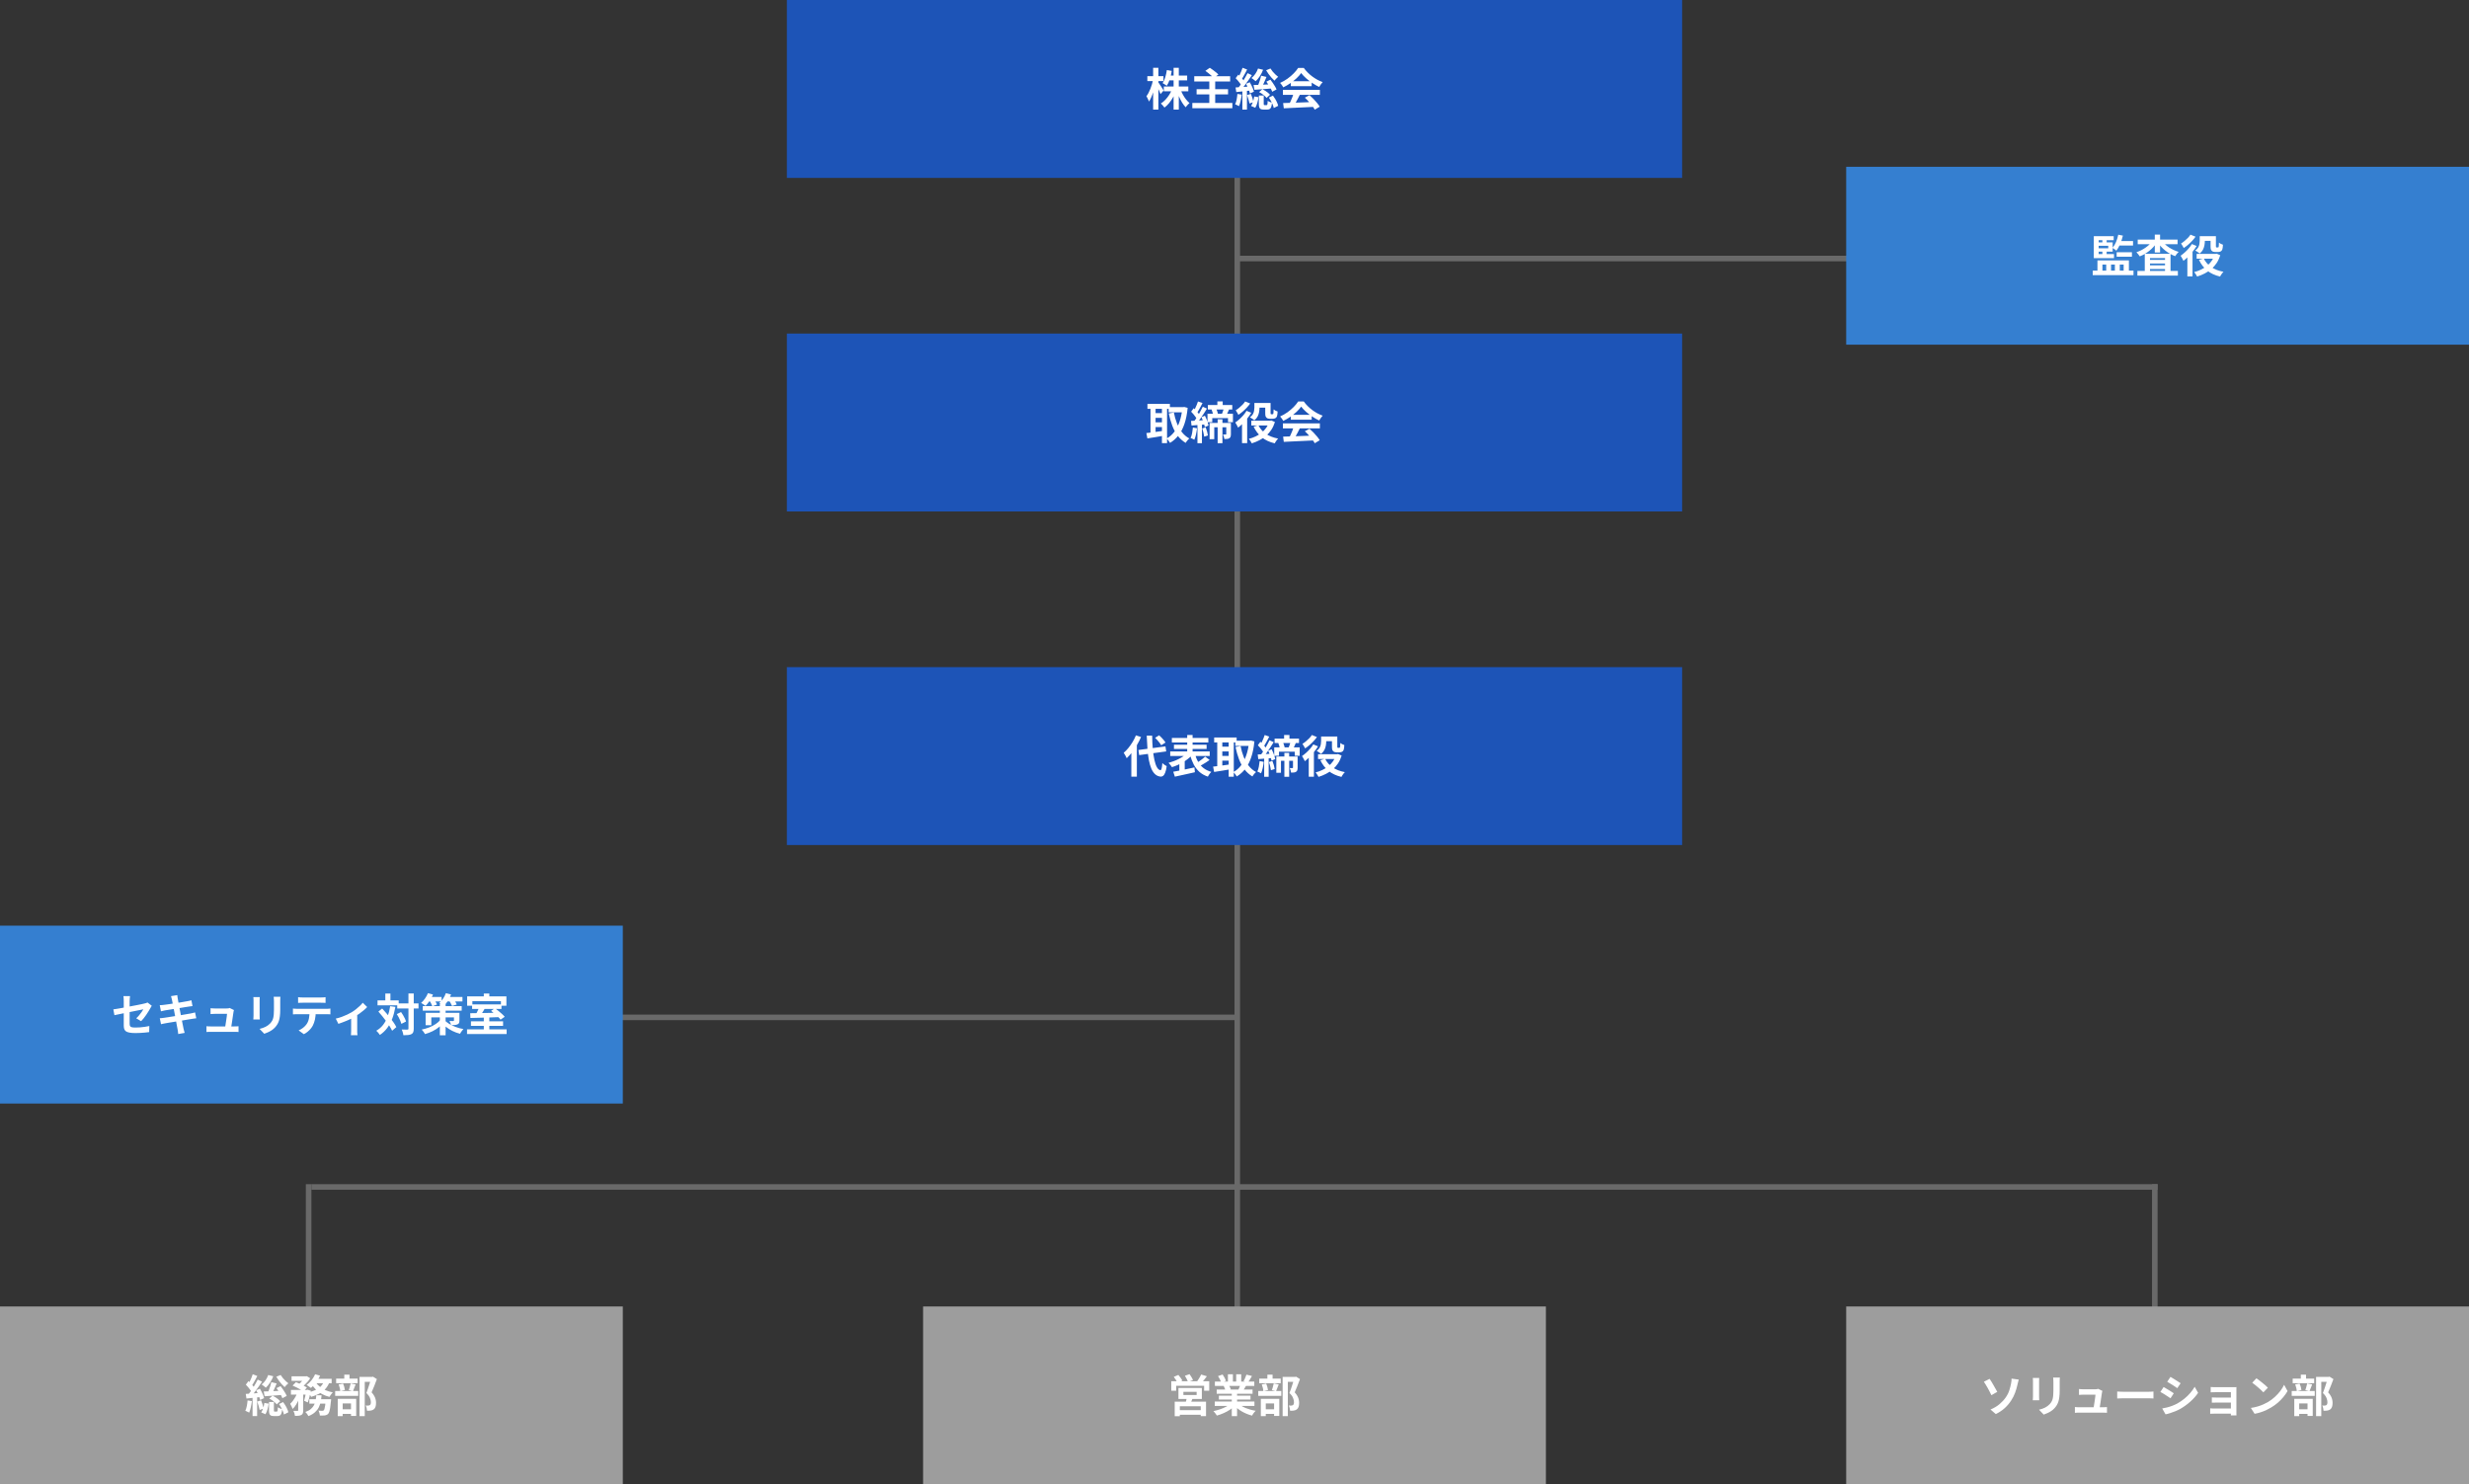 <?xml version="1.0" encoding="UTF-8"?> <svg xmlns="http://www.w3.org/2000/svg" width="888" height="534" viewBox="0 0 888 534" fill="none"><rect x="0" y="0" width="888" height="534" fill="#333333" stroke="none"/><line x1="445" y1="27" x2="445" y2="486" stroke="#696969" stroke-width="2"></line><line x1="773" y1="93" x2="444" y2="93" stroke="#696969" stroke-width="2"></line><line x1="776" y1="427" x2="112" y2="427" stroke="#696969" stroke-width="2"></line><line x1="111" y1="524" x2="111" y2="426" stroke="#696969" stroke-width="2"></line><line x1="775" y1="524" x2="775" y2="426" stroke="#696969" stroke-width="2"></line><rect width="224" height="64" transform="translate(664 60)" fill="#357FD0"></rect><path d="M753.056 91.408H760.32V92.864H753.056V91.408ZM761.28 90.752H766.768V92.352H761.28V90.752ZM761.856 84.432L763.52 84.768C763.275 85.813 762.949 86.816 762.544 87.776C762.139 88.725 761.68 89.531 761.168 90.192C761.072 90.085 760.939 89.968 760.768 89.84C760.597 89.712 760.421 89.589 760.24 89.472C760.069 89.344 759.915 89.243 759.776 89.168C760.277 88.603 760.704 87.899 761.056 87.056C761.408 86.213 761.675 85.339 761.856 84.432ZM753.056 84.96H760.208V86.416H754.8V92.016H753.056V84.96ZM753.904 87.2H759.84V90.528H753.904V89.312H758.256V88.432H753.904V87.2ZM756.144 85.504H757.68V87.792H756.144V85.504ZM756.144 89.696H757.68V92.032H756.144V89.696ZM762 86.72H767.168V88.336H761.312L762 86.72ZM752.672 97.344H767.328V98.992H752.672V97.344ZM754.368 93.68H765.68V98.176H763.792V95.168H762.4V98.176H760.64V95.168H759.264V98.176H757.52V95.168H756.16V98.176H754.368V93.68ZM768.736 97.472H783.296V99.152H768.736V97.472ZM772.304 93.488H779.664V94.8H772.304V93.488ZM772.304 95.456H779.664V96.784H772.304V95.456ZM771.392 91.28H780.656V98.4H778.672V92.848H773.264V98.464H771.392V91.28ZM768.848 86.192H783.184V87.856H768.848V86.192ZM774.992 84.4H776.896V90.848H774.992V84.4ZM774.096 86.736L775.664 87.328C775.323 87.861 774.928 88.373 774.48 88.864C774.032 89.355 773.541 89.813 773.008 90.24C772.485 90.656 771.936 91.035 771.36 91.376C770.784 91.707 770.192 91.989 769.584 92.224C769.445 92 769.259 91.744 769.024 91.456C768.8 91.157 768.587 90.917 768.384 90.736C768.96 90.544 769.525 90.309 770.08 90.032C770.635 89.755 771.163 89.44 771.664 89.088C772.176 88.736 772.635 88.363 773.04 87.968C773.456 87.573 773.808 87.163 774.096 86.736ZM777.68 86.752C777.979 87.168 778.341 87.573 778.768 87.968C779.195 88.352 779.664 88.715 780.176 89.056C780.699 89.387 781.248 89.685 781.824 89.952C782.4 90.219 782.987 90.437 783.584 90.608C783.445 90.725 783.296 90.88 783.136 91.072C782.976 91.253 782.827 91.44 782.688 91.632C782.56 91.824 782.443 92 782.336 92.16C781.717 91.936 781.115 91.659 780.528 91.328C779.941 90.997 779.381 90.624 778.848 90.208C778.315 89.781 777.819 89.328 777.36 88.848C776.912 88.368 776.512 87.867 776.16 87.344L777.68 86.752ZM792.032 84.96H796.192V86.64H792.032V84.96ZM790.048 91.328H797.2V93.056H790.048V91.328ZM795.056 84.96H796.976V88.448C796.976 88.736 796.997 88.901 797.04 88.944C797.061 88.965 797.088 88.987 797.12 89.008C797.163 89.019 797.205 89.024 797.248 89.024C797.291 89.024 797.344 89.024 797.408 89.024C797.483 89.024 797.552 89.024 797.616 89.024C797.648 89.024 797.685 89.019 797.728 89.008C797.781 88.997 797.824 88.987 797.856 88.976C797.877 88.955 797.904 88.917 797.936 88.864C797.968 88.811 797.989 88.725 798 88.608C798.021 88.491 798.032 88.315 798.032 88.08C798.043 87.845 798.053 87.579 798.064 87.28C798.224 87.419 798.443 87.563 798.72 87.712C799.008 87.851 799.269 87.957 799.504 88.032C799.493 88.373 799.467 88.709 799.424 89.04C799.381 89.371 799.328 89.616 799.264 89.776C799.147 90.085 798.944 90.315 798.656 90.464C798.528 90.528 798.368 90.576 798.176 90.608C797.995 90.64 797.829 90.656 797.68 90.656C797.584 90.656 797.472 90.656 797.344 90.656C797.227 90.656 797.109 90.656 796.992 90.656C796.885 90.656 796.789 90.656 796.704 90.656C796.491 90.656 796.272 90.624 796.048 90.56C795.824 90.496 795.643 90.389 795.504 90.24C795.344 90.091 795.227 89.899 795.152 89.664C795.088 89.429 795.056 89.051 795.056 88.528V84.96ZM796.528 91.328H796.912L797.248 91.248L798.544 91.824C798.213 92.869 797.776 93.808 797.232 94.64C796.688 95.461 796.053 96.181 795.328 96.8C794.613 97.408 793.824 97.931 792.96 98.368C792.107 98.816 791.195 99.189 790.224 99.488C790.107 99.243 789.941 98.96 789.728 98.64C789.525 98.32 789.339 98.064 789.168 97.872C790.032 97.659 790.848 97.365 791.616 96.992C792.395 96.619 793.109 96.171 793.76 95.648C794.411 95.125 794.971 94.528 795.44 93.856C795.92 93.184 796.283 92.443 796.528 91.632V91.328ZM792.592 92.96C793.179 94.187 794.075 95.216 795.28 96.048C796.485 96.88 797.957 97.456 799.696 97.776C799.557 97.904 799.408 98.069 799.248 98.272C799.099 98.485 798.949 98.699 798.8 98.912C798.661 99.125 798.549 99.317 798.464 99.488C796.608 99.051 795.061 98.331 793.824 97.328C792.597 96.315 791.616 95.035 790.88 93.488L792.592 92.96ZM791.152 84.96H792.992V86.672C792.992 87.163 792.944 87.685 792.848 88.24C792.752 88.795 792.571 89.328 792.304 89.84C792.037 90.352 791.643 90.811 791.12 91.216C791.013 91.099 790.859 90.971 790.656 90.832C790.464 90.693 790.267 90.56 790.064 90.432C789.861 90.304 789.685 90.203 789.536 90.128C790.016 89.787 790.368 89.419 790.592 89.024C790.827 88.619 790.976 88.208 791.04 87.792C791.115 87.376 791.152 86.987 791.152 86.624V84.96ZM788.336 87.792L790.032 88.496C789.648 89.147 789.189 89.803 788.656 90.464C788.133 91.115 787.584 91.733 787.008 92.32C786.432 92.896 785.861 93.403 785.296 93.84C785.243 93.701 785.152 93.515 785.024 93.28C784.907 93.045 784.779 92.811 784.64 92.576C784.501 92.331 784.379 92.139 784.272 92C784.763 91.659 785.259 91.264 785.76 90.816C786.261 90.368 786.736 89.888 787.184 89.376C787.632 88.853 788.016 88.325 788.336 87.792ZM787.824 84.416L789.648 85.152C789.296 85.653 788.885 86.155 788.416 86.656C787.947 87.157 787.451 87.632 786.928 88.08C786.416 88.517 785.904 88.901 785.392 89.232C785.328 89.083 785.237 88.907 785.12 88.704C785.003 88.501 784.88 88.299 784.752 88.096C784.635 87.893 784.528 87.728 784.432 87.6C784.859 87.344 785.285 87.035 785.712 86.672C786.149 86.309 786.555 85.936 786.928 85.552C787.301 85.157 787.6 84.779 787.824 84.416ZM786.704 91.52L788.48 89.744L788.56 89.776V99.424H786.704V91.52Z" fill="white"></path><line x1="444" y1="366" x2="115" y2="366" stroke="#696969" stroke-width="2"></line><rect width="224" height="64" transform="translate(0 333)" fill="#357FD0"></rect><path d="M44.512 368.872C44.512 368.648 44.512 368.328 44.512 367.912C44.512 367.485 44.512 367.005 44.512 366.472C44.512 365.928 44.512 365.363 44.512 364.776C44.512 364.179 44.512 363.597 44.512 363.032C44.512 362.456 44.512 361.923 44.512 361.432C44.512 360.941 44.512 360.531 44.512 360.2C44.512 360.029 44.507 359.832 44.496 359.608C44.496 359.384 44.485 359.16 44.464 358.936C44.443 358.712 44.416 358.52 44.384 358.36H46.768C46.736 358.605 46.704 358.909 46.672 359.272C46.64 359.624 46.624 359.933 46.624 360.2C46.624 360.52 46.624 360.904 46.624 361.352C46.624 361.789 46.624 362.264 46.624 362.776C46.624 363.277 46.624 363.789 46.624 364.312C46.624 364.835 46.624 365.347 46.624 365.848C46.624 366.349 46.624 366.808 46.624 367.224C46.624 367.64 46.624 368.003 46.624 368.312C46.624 368.632 46.672 368.893 46.768 369.096C46.864 369.299 47.056 369.443 47.344 369.528C47.643 369.613 48.085 369.656 48.672 369.656C49.237 369.656 49.803 369.635 50.368 369.592C50.944 369.539 51.515 369.475 52.08 369.4C52.645 369.315 53.189 369.219 53.712 369.112L53.648 371.288C53.211 371.352 52.715 371.411 52.16 371.464C51.605 371.517 51.029 371.56 50.432 371.592C49.845 371.624 49.264 371.64 48.688 371.64C47.781 371.64 47.051 371.581 46.496 371.464C45.941 371.357 45.52 371.192 45.232 370.968C44.955 370.744 44.763 370.456 44.656 370.104C44.56 369.752 44.512 369.341 44.512 368.872ZM54.592 361.832C54.517 361.949 54.427 362.093 54.32 362.264C54.224 362.424 54.139 362.573 54.064 362.712C53.893 363.043 53.675 363.416 53.408 363.832C53.152 364.248 52.875 364.675 52.576 365.112C52.277 365.549 51.968 365.965 51.648 366.36C51.339 366.755 51.04 367.091 50.752 367.368L48.992 366.328C49.344 366.019 49.685 365.667 50.016 365.272C50.357 364.867 50.661 364.472 50.928 364.088C51.195 363.693 51.403 363.363 51.552 363.096C51.403 363.117 51.141 363.171 50.768 363.256C50.405 363.331 49.957 363.421 49.424 363.528C48.891 363.635 48.309 363.752 47.68 363.88C47.051 363.997 46.416 364.12 45.776 364.248C45.136 364.376 44.517 364.504 43.92 364.632C43.323 364.749 42.784 364.861 42.304 364.968C41.824 365.064 41.44 365.144 41.152 365.208L40.768 363.112C41.077 363.069 41.483 363.011 41.984 362.936C42.485 362.851 43.045 362.755 43.664 362.648C44.283 362.531 44.928 362.408 45.6 362.28C46.272 362.152 46.939 362.024 47.6 361.896C48.261 361.768 48.88 361.651 49.456 361.544C50.032 361.427 50.533 361.325 50.96 361.24C51.387 361.144 51.707 361.069 51.92 361.016C52.144 360.963 52.352 360.909 52.544 360.856C52.736 360.792 52.907 360.723 53.056 360.648L54.592 361.832ZM61.824 359.576C61.781 359.341 61.728 359.128 61.664 358.936C61.611 358.744 61.557 358.552 61.504 358.36L63.76 357.992C63.781 358.152 63.803 358.355 63.824 358.6C63.856 358.835 63.893 359.048 63.936 359.24C63.957 359.389 64.005 359.667 64.08 360.072C64.155 360.477 64.245 360.968 64.352 361.544C64.459 362.12 64.576 362.744 64.704 363.416C64.843 364.077 64.976 364.749 65.104 365.432C65.232 366.104 65.355 366.744 65.472 367.352C65.6 367.96 65.707 368.499 65.792 368.968C65.888 369.437 65.957 369.784 66 370.008C66.053 370.243 66.117 370.499 66.192 370.776C66.267 371.053 66.341 371.32 66.416 371.576L64.096 371.992C64.053 371.693 64.021 371.405 64 371.128C63.979 370.861 63.941 370.611 63.888 370.376C63.845 370.163 63.781 369.837 63.696 369.4C63.621 368.952 63.525 368.429 63.408 367.832C63.301 367.235 63.184 366.6 63.056 365.928C62.928 365.256 62.8 364.584 62.672 363.912C62.544 363.24 62.421 362.611 62.304 362.024C62.197 361.437 62.101 360.931 62.016 360.504C61.931 360.067 61.867 359.757 61.824 359.576ZM57.456 361.608C57.712 361.597 57.963 361.587 58.208 361.576C58.453 361.555 58.699 361.528 58.944 361.496C59.179 361.464 59.509 361.421 59.936 361.368C60.363 361.304 60.853 361.235 61.408 361.16C61.963 361.075 62.533 360.984 63.12 360.888C63.717 360.792 64.293 360.701 64.848 360.616C65.403 360.52 65.893 360.435 66.32 360.36C66.757 360.285 67.099 360.227 67.344 360.184C67.6 360.131 67.867 360.077 68.144 360.024C68.421 359.96 68.656 359.901 68.848 359.848L69.232 361.944C69.061 361.955 68.832 361.981 68.544 362.024C68.256 362.067 67.995 362.104 67.76 362.136C67.472 362.179 67.093 362.237 66.624 362.312C66.165 362.387 65.653 362.472 65.088 362.568C64.523 362.653 63.947 362.744 63.36 362.84C62.773 362.925 62.213 363.016 61.68 363.112C61.147 363.197 60.677 363.272 60.272 363.336C59.867 363.4 59.563 363.448 59.36 363.48C59.104 363.533 58.864 363.587 58.64 363.64C58.416 363.683 58.165 363.741 57.888 363.816L57.456 361.608ZM57.472 366.312C57.685 366.301 57.952 366.28 58.272 366.248C58.603 366.205 58.891 366.168 59.136 366.136C59.424 366.093 59.808 366.035 60.288 365.96C60.768 365.885 61.307 365.8 61.904 365.704C62.512 365.608 63.136 365.512 63.776 365.416C64.416 365.309 65.04 365.203 65.648 365.096C66.256 364.989 66.811 364.893 67.312 364.808C67.813 364.723 68.219 364.653 68.528 364.6C68.837 364.536 69.131 364.472 69.408 364.408C69.696 364.344 69.947 364.28 70.16 364.216L70.592 366.328C70.379 366.339 70.117 366.371 69.808 366.424C69.509 366.467 69.205 366.515 68.896 366.568C68.555 366.621 68.128 366.691 67.616 366.776C67.104 366.861 66.539 366.957 65.92 367.064C65.312 367.16 64.688 367.261 64.048 367.368C63.408 367.464 62.795 367.565 62.208 367.672C61.621 367.768 61.093 367.853 60.624 367.928C60.155 368.003 59.787 368.067 59.52 368.12C59.179 368.184 58.869 368.243 58.592 368.296C58.325 368.349 58.101 368.403 57.92 368.456L57.472 366.312ZM84.144 363.368C84.101 363.475 84.069 363.592 84.048 363.72C84.027 363.848 84.005 363.955 83.984 364.04C83.952 364.264 83.904 364.573 83.84 364.968C83.787 365.363 83.723 365.8 83.648 366.28C83.584 366.749 83.515 367.224 83.44 367.704C83.365 368.184 83.296 368.621 83.232 369.016C83.179 369.411 83.131 369.725 83.088 369.96H80.896C80.939 369.736 80.987 369.453 81.04 369.112C81.093 368.76 81.152 368.381 81.216 367.976C81.291 367.56 81.355 367.144 81.408 366.728C81.472 366.312 81.525 365.928 81.568 365.576C81.611 365.224 81.637 364.941 81.648 364.728C81.499 364.728 81.269 364.728 80.96 364.728C80.661 364.728 80.32 364.728 79.936 364.728C79.563 364.728 79.189 364.728 78.816 364.728C78.453 364.728 78.139 364.728 77.872 364.728C77.605 364.728 77.424 364.728 77.328 364.728C77.072 364.728 76.795 364.739 76.496 364.76C76.208 364.771 75.952 364.787 75.728 364.808V362.696C75.867 362.717 76.032 362.733 76.224 362.744C76.416 362.755 76.608 362.765 76.8 362.776C77.003 362.787 77.173 362.792 77.312 362.792C77.472 362.792 77.691 362.792 77.968 362.792C78.245 362.792 78.549 362.792 78.88 362.792C79.211 362.792 79.541 362.792 79.872 362.792C80.203 362.792 80.501 362.792 80.768 362.792C81.045 362.792 81.259 362.792 81.408 362.792C81.525 362.792 81.664 362.787 81.824 362.776C81.984 362.765 82.139 362.749 82.288 362.728C82.437 362.696 82.539 362.659 82.592 362.616L84.144 363.368ZM74.256 369.176C74.469 369.197 74.715 369.219 74.992 369.24C75.28 369.251 75.563 369.256 75.84 369.256C76 369.256 76.293 369.256 76.72 369.256C77.157 369.256 77.669 369.256 78.256 369.256C78.853 369.256 79.467 369.256 80.096 369.256C80.736 369.256 81.344 369.256 81.92 369.256C82.507 369.256 83.008 369.256 83.424 369.256C83.84 369.256 84.107 369.256 84.224 369.256C84.427 369.256 84.688 369.251 85.008 369.24C85.328 369.229 85.589 369.213 85.792 369.192V371.256C85.685 371.245 85.536 371.235 85.344 371.224C85.163 371.224 84.971 371.219 84.768 371.208C84.576 371.208 84.405 371.208 84.256 371.208C84.128 371.208 83.851 371.208 83.424 371.208C82.997 371.208 82.491 371.208 81.904 371.208C81.317 371.208 80.699 371.208 80.048 371.208C79.408 371.208 78.789 371.208 78.192 371.208C77.605 371.208 77.099 371.208 76.672 371.208C76.245 371.208 75.968 371.208 75.84 371.208C75.563 371.208 75.307 371.208 75.072 371.208C74.837 371.219 74.565 371.235 74.256 371.256V369.176ZM100.848 358.584C100.837 358.808 100.821 359.053 100.8 359.32C100.789 359.576 100.784 359.864 100.784 360.184C100.784 360.461 100.784 360.797 100.784 361.192C100.784 361.587 100.784 361.981 100.784 362.376C100.784 362.76 100.784 363.085 100.784 363.352C100.784 364.205 100.741 364.952 100.656 365.592C100.581 366.232 100.464 366.792 100.304 367.272C100.144 367.752 99.947 368.179 99.712 368.552C99.488 368.915 99.227 369.261 98.928 369.592C98.576 369.976 98.171 370.323 97.712 370.632C97.253 370.931 96.789 371.181 96.32 371.384C95.861 371.597 95.435 371.768 95.04 371.896L93.36 370.136C94.16 369.955 94.88 369.704 95.52 369.384C96.171 369.053 96.736 368.632 97.216 368.12C97.493 367.811 97.717 367.501 97.888 367.192C98.059 366.883 98.187 366.541 98.272 366.168C98.368 365.784 98.432 365.352 98.464 364.872C98.507 364.392 98.528 363.843 98.528 363.224C98.528 362.947 98.528 362.616 98.528 362.232C98.528 361.848 98.528 361.469 98.528 361.096C98.528 360.723 98.528 360.419 98.528 360.184C98.528 359.864 98.517 359.576 98.496 359.32C98.485 359.053 98.464 358.808 98.432 358.584H100.848ZM93.424 358.712C93.413 358.904 93.403 359.096 93.392 359.288C93.381 359.469 93.376 359.688 93.376 359.944C93.376 360.061 93.376 360.253 93.376 360.52C93.376 360.787 93.376 361.101 93.376 361.464C93.376 361.816 93.376 362.189 93.376 362.584C93.376 362.968 93.376 363.341 93.376 363.704C93.376 364.067 93.376 364.397 93.376 364.696C93.376 364.984 93.376 365.203 93.376 365.352C93.376 365.555 93.381 365.789 93.392 366.056C93.403 366.323 93.413 366.552 93.424 366.744H91.104C91.115 366.595 91.131 366.381 91.152 366.104C91.173 365.827 91.184 365.571 91.184 365.336C91.184 365.187 91.184 364.968 91.184 364.68C91.184 364.392 91.184 364.067 91.184 363.704C91.184 363.331 91.184 362.952 91.184 362.568C91.184 362.173 91.184 361.8 91.184 361.448C91.184 361.096 91.184 360.787 91.184 360.52C91.184 360.253 91.184 360.061 91.184 359.944C91.184 359.795 91.179 359.603 91.168 359.368C91.157 359.123 91.141 358.904 91.12 358.712H93.424ZM107.216 358.728C107.483 358.771 107.771 358.803 108.08 358.824C108.389 358.835 108.672 358.84 108.928 358.84C109.131 358.84 109.451 358.84 109.888 358.84C110.325 358.84 110.816 358.84 111.36 358.84C111.904 358.84 112.448 358.84 112.992 358.84C113.536 358.84 114.016 358.84 114.432 358.84C114.859 358.84 115.168 358.84 115.36 358.84C115.637 358.84 115.925 358.835 116.224 358.824C116.523 358.803 116.811 358.771 117.088 358.728V360.792C116.811 360.771 116.523 360.755 116.224 360.744C115.925 360.733 115.637 360.728 115.36 360.728C115.168 360.728 114.859 360.728 114.432 360.728C114.016 360.728 113.536 360.728 112.992 360.728C112.448 360.728 111.904 360.728 111.36 360.728C110.816 360.728 110.325 360.728 109.888 360.728C109.461 360.728 109.147 360.728 108.944 360.728C108.667 360.728 108.368 360.733 108.048 360.744C107.739 360.755 107.461 360.771 107.216 360.792V358.728ZM105.36 362.824C105.595 362.845 105.845 362.867 106.112 362.888C106.389 362.909 106.651 362.92 106.896 362.92C107.035 362.92 107.312 362.92 107.728 362.92C108.144 362.92 108.645 362.92 109.232 362.92C109.819 362.92 110.448 362.92 111.12 362.92C111.803 362.92 112.48 362.92 113.152 362.92C113.835 362.92 114.469 362.92 115.056 362.92C115.643 362.92 116.139 362.92 116.544 362.92C116.96 362.92 117.237 362.92 117.376 362.92C117.547 362.92 117.776 362.915 118.064 362.904C118.363 362.883 118.619 362.856 118.832 362.824V364.904C118.64 364.883 118.405 364.872 118.128 364.872C117.851 364.861 117.6 364.856 117.376 364.856C117.237 364.856 116.96 364.856 116.544 364.856C116.139 364.856 115.643 364.856 115.056 364.856C114.469 364.856 113.835 364.856 113.152 364.856C112.48 364.856 111.803 364.856 111.12 364.856C110.448 364.856 109.819 364.856 109.232 364.856C108.645 364.856 108.144 364.856 107.728 364.856C107.312 364.856 107.035 364.856 106.896 364.856C106.661 364.856 106.4 364.861 106.112 364.872C105.835 364.883 105.584 364.899 105.36 364.92V362.824ZM113.552 363.928C113.552 364.973 113.461 365.912 113.28 366.744C113.099 367.565 112.837 368.307 112.496 368.968C112.304 369.331 112.048 369.704 111.728 370.088C111.408 370.472 111.04 370.835 110.624 371.176C110.208 371.517 109.76 371.805 109.28 372.04L107.408 370.68C107.973 370.456 108.517 370.136 109.04 369.72C109.563 369.304 109.984 368.861 110.304 368.392C110.709 367.773 110.981 367.091 111.12 366.344C111.259 365.597 111.328 364.797 111.328 363.944L113.552 363.928ZM120.759 366.44C121.452 366.291 122.156 366.088 122.871 365.832C123.596 365.565 124.274 365.283 124.903 364.984C125.532 364.675 126.06 364.397 126.487 364.152C127.01 363.832 127.522 363.475 128.023 363.08C128.535 362.675 129.004 362.269 129.431 361.864C129.858 361.459 130.204 361.08 130.471 360.728L132.055 362.28C131.746 362.632 131.335 363.021 130.823 363.448C130.322 363.864 129.778 364.285 129.191 364.712C128.604 365.128 128.018 365.507 127.431 365.848C127.068 366.072 126.652 366.301 126.183 366.536C125.714 366.76 125.218 366.984 124.695 367.208C124.183 367.421 123.666 367.624 123.143 367.816C122.631 368.008 122.151 368.179 121.703 368.328L120.759 366.44ZM126.295 365.4L128.471 364.984V370.68C128.471 370.861 128.471 371.069 128.471 371.304C128.482 371.539 128.498 371.752 128.519 371.944C128.54 372.147 128.562 372.301 128.583 372.408H126.215C126.236 372.301 126.247 372.147 126.247 371.944C126.258 371.752 126.268 371.539 126.279 371.304C126.29 371.069 126.295 370.861 126.295 370.68V365.4ZM142.871 360.968H150.519V362.808H142.871V360.968ZM135.783 359.88H143.399V361.656H135.783V359.88ZM146.903 357.4H148.807V370.04C148.807 370.584 148.748 371.005 148.631 371.304C148.514 371.613 148.3 371.848 147.991 372.008C147.682 372.179 147.287 372.291 146.807 372.344C146.327 372.397 145.751 372.424 145.079 372.424C145.068 372.232 145.031 372.013 144.967 371.768C144.903 371.523 144.828 371.272 144.743 371.016C144.658 370.771 144.572 370.552 144.487 370.36C144.935 370.381 145.351 370.392 145.735 370.392C146.119 370.392 146.38 370.392 146.519 370.392C146.658 370.392 146.754 370.371 146.807 370.328C146.871 370.275 146.903 370.179 146.903 370.04V357.4ZM142.711 364.824L144.247 364.088C144.503 364.44 144.748 364.819 144.983 365.224C145.228 365.629 145.442 366.029 145.623 366.424C145.804 366.808 145.938 367.165 146.023 367.496L144.359 368.328C144.284 368.019 144.162 367.661 143.991 367.256C143.831 366.851 143.639 366.435 143.415 366.008C143.191 365.581 142.956 365.187 142.711 364.824ZM136.087 363.912L137.447 362.808C137.916 363.32 138.402 363.864 138.903 364.44C139.404 365.016 139.89 365.603 140.359 366.2C140.839 366.797 141.266 367.379 141.639 367.944C142.012 368.499 142.316 369.016 142.551 369.496L141.031 370.808C140.818 370.328 140.53 369.8 140.167 369.224C139.804 368.648 139.394 368.051 138.935 367.432C138.487 366.813 138.018 366.205 137.527 365.608C137.047 365 136.567 364.435 136.087 363.912ZM138.583 357.416H140.423V360.968H138.583V357.416ZM140.327 361.976L142.199 362.232C141.932 363.779 141.559 365.187 141.079 366.456C140.599 367.715 139.996 368.835 139.271 369.816C138.546 370.787 137.666 371.619 136.631 372.312C136.556 372.184 136.439 372.024 136.279 371.832C136.13 371.64 135.97 371.448 135.799 371.256C135.628 371.075 135.474 370.925 135.335 370.808C136.316 370.243 137.138 369.533 137.799 368.68C138.46 367.816 138.994 366.824 139.399 365.704C139.815 364.584 140.124 363.341 140.327 361.976ZM152.055 361.944H166.055V363.592H152.055V361.944ZM158.199 361.064H160.263V372.44H158.199V361.064ZM153.079 364.36H164.279V365.992H155.127V368.824H153.079V364.36ZM163.271 364.36H165.239V367.096C165.239 367.491 165.191 367.8 165.095 368.024C164.999 368.237 164.802 368.403 164.503 368.52C164.215 368.637 163.884 368.712 163.511 368.744C163.148 368.765 162.738 368.776 162.279 368.776C162.215 368.531 162.119 368.275 161.991 368.008C161.874 367.731 161.762 367.491 161.655 367.288C161.911 367.309 162.178 367.32 162.455 367.32C162.732 367.32 162.919 367.32 163.015 367.32C163.1 367.32 163.164 367.304 163.207 367.272C163.25 367.24 163.271 367.181 163.271 367.096V364.36ZM158.391 366.888L159.831 367.432C159.33 368.157 158.716 368.819 157.991 369.416C157.266 370.013 156.466 370.531 155.591 370.968C154.716 371.395 153.804 371.741 152.855 372.008C152.77 371.848 152.658 371.667 152.519 371.464C152.391 371.261 152.247 371.064 152.087 370.872C151.927 370.68 151.783 370.52 151.655 370.392C152.594 370.2 153.49 369.939 154.343 369.608C155.207 369.267 155.986 368.867 156.679 368.408C157.383 367.949 157.954 367.443 158.391 366.888ZM159.767 366.904C160.162 367.341 160.706 367.784 161.399 368.232C162.092 368.669 162.892 369.064 163.799 369.416C164.706 369.768 165.666 370.029 166.679 370.2C166.551 370.339 166.407 370.509 166.247 370.712C166.098 370.915 165.948 371.117 165.799 371.32C165.66 371.533 165.548 371.725 165.463 371.896C164.471 371.64 163.538 371.293 162.663 370.856C161.799 370.408 161.031 369.917 160.359 369.384C159.687 368.84 159.154 368.312 158.759 367.8L159.767 366.904ZM153.831 358.664H158.823V360.264H153.831V358.664ZM160.247 358.664H166.327V360.264H160.247V358.664ZM153.911 357.288L155.735 357.784C155.415 358.563 155.01 359.315 154.519 360.04C154.039 360.765 153.548 361.373 153.047 361.864C152.919 361.757 152.759 361.64 152.567 361.512C152.375 361.373 152.178 361.24 151.975 361.112C151.772 360.984 151.596 360.883 151.447 360.808C151.948 360.381 152.418 359.853 152.855 359.224C153.303 358.595 153.655 357.949 153.911 357.288ZM160.359 357.288L162.231 357.752C161.943 358.552 161.564 359.32 161.095 360.056C160.626 360.781 160.135 361.389 159.623 361.88C159.506 361.773 159.346 361.656 159.143 361.528C158.951 361.389 158.748 361.251 158.535 361.112C158.332 360.973 158.151 360.867 157.991 360.792C158.514 360.376 158.978 359.859 159.383 359.24C159.799 358.621 160.124 357.971 160.359 357.288ZM154.471 359.928L156.039 359.368C156.252 359.677 156.466 360.024 156.679 360.408C156.903 360.781 157.063 361.107 157.159 361.384L155.495 362.024C155.41 361.747 155.266 361.411 155.063 361.016C154.871 360.611 154.674 360.248 154.471 359.928ZM161.431 359.784L163.047 359.288C163.292 359.597 163.532 359.949 163.767 360.344C164.002 360.739 164.172 361.08 164.279 361.368L162.583 361.912C162.476 361.635 162.311 361.293 162.087 360.888C161.874 360.483 161.655 360.115 161.431 359.784ZM174.007 365.96H175.991V370.952H174.007V365.96ZM169.799 361.336H180.359V362.968H169.799V361.336ZM167.975 370.312H182.215V371.992H167.975V370.312ZM169.383 367.416H180.935V369.064H169.383V367.416ZM172.359 362.28L174.407 362.76C174.204 363.112 173.991 363.469 173.767 363.832C173.554 364.195 173.34 364.536 173.127 364.856C172.914 365.165 172.716 365.443 172.535 365.688L170.967 365.208C171.127 364.941 171.298 364.637 171.479 364.296C171.66 363.955 171.826 363.608 171.975 363.256C172.135 362.893 172.263 362.568 172.359 362.28ZM169.111 364.504C170.007 364.483 171.036 364.467 172.199 364.456C173.372 364.435 174.604 364.413 175.895 364.392C177.196 364.36 178.482 364.333 179.751 364.312L179.671 365.896C178.423 365.949 177.164 365.997 175.895 366.04C174.626 366.072 173.415 366.104 172.263 366.136C171.111 366.168 170.087 366.195 169.191 366.216L169.111 364.504ZM176.615 363.64L178.023 362.712C178.428 363 178.85 363.325 179.287 363.688C179.735 364.04 180.156 364.403 180.551 364.776C180.956 365.139 181.282 365.475 181.527 365.784L180.023 366.824C179.81 366.515 179.511 366.173 179.127 365.8C178.754 365.427 178.343 365.053 177.895 364.68C177.458 364.296 177.031 363.949 176.615 363.64ZM174.007 357.416H175.991V359.656H174.007V357.416ZM168.007 358.44H182.135V361.8H180.167V360.184H169.895V361.8H168.007V358.44Z" fill="white"></path><rect width="224" height="64" transform="translate(0 470)" fill="#9D9D9D"></rect><path d="M97.584 497.232L99.504 497.68C99.312 498.149 99.109 498.629 98.896 499.12C98.683 499.6 98.475 500.059 98.272 500.496C98.08 500.933 97.888 501.323 97.696 501.664L96.272 501.216C96.432 500.864 96.592 500.453 96.752 499.984C96.923 499.515 97.083 499.04 97.232 498.56C97.381 498.08 97.499 497.637 97.584 497.232ZM99.456 499.376L100.912 498.656C101.2 499.019 101.488 499.413 101.776 499.84C102.064 500.256 102.325 500.667 102.56 501.072C102.805 501.477 102.992 501.845 103.12 502.176L101.552 503.008C101.445 502.677 101.28 502.304 101.056 501.888C100.832 501.472 100.576 501.045 100.288 500.608C100.011 500.171 99.733 499.76 99.456 499.376ZM100.368 505.104L101.824 504.384C102.112 504.757 102.384 505.163 102.64 505.6C102.907 506.037 103.131 506.469 103.312 506.896C103.504 507.323 103.637 507.712 103.712 508.064L102.112 508.864C102.059 508.512 101.941 508.123 101.76 507.696C101.589 507.259 101.381 506.816 101.136 506.368C100.891 505.92 100.635 505.499 100.368 505.104ZM94.848 500.576C95.413 500.565 96.064 500.549 96.8 500.528C97.547 500.496 98.331 500.459 99.152 500.416C99.984 500.373 100.821 500.336 101.664 500.304L101.632 501.808C100.501 501.904 99.365 501.995 98.224 502.08C97.083 502.165 96.064 502.24 95.168 502.304L94.848 500.576ZM96.464 494.656L98.288 495.104C97.989 495.904 97.6 496.672 97.12 497.408C96.64 498.133 96.133 498.741 95.6 499.232C95.493 499.125 95.349 498.997 95.168 498.848C94.987 498.699 94.8 498.555 94.608 498.416C94.416 498.277 94.245 498.165 94.096 498.08C94.619 497.675 95.088 497.168 95.504 496.56C95.92 495.952 96.24 495.317 96.464 494.656ZM100.944 494.64C101.157 494.992 101.413 495.355 101.712 495.728C102.021 496.101 102.352 496.453 102.704 496.784C103.056 497.115 103.392 497.403 103.712 497.648C103.573 497.744 103.419 497.877 103.248 498.048C103.077 498.208 102.912 498.379 102.752 498.56C102.603 498.731 102.48 498.885 102.384 499.024C102.043 498.725 101.685 498.368 101.312 497.952C100.949 497.536 100.597 497.099 100.256 496.64C99.925 496.171 99.632 495.717 99.376 495.28L100.944 494.64ZM96.848 503.12L98.032 502.096C98.395 502.256 98.747 502.448 99.088 502.672C99.44 502.885 99.76 503.115 100.048 503.36C100.347 503.605 100.592 503.845 100.784 504.08L99.52 505.232C99.349 504.987 99.115 504.736 98.816 504.48C98.528 504.213 98.213 503.963 97.872 503.728C97.531 503.493 97.189 503.291 96.848 503.12ZM96.752 504.352H98.512V507.328C98.512 507.541 98.528 507.675 98.56 507.728C98.603 507.781 98.688 507.808 98.816 507.808C98.848 507.808 98.896 507.808 98.96 507.808C99.024 507.808 99.093 507.808 99.168 507.808C99.253 507.808 99.328 507.808 99.392 507.808C99.467 507.808 99.52 507.808 99.552 507.808C99.648 507.808 99.717 507.776 99.76 507.712C99.813 507.637 99.851 507.493 99.872 507.28C99.904 507.056 99.925 506.715 99.936 506.256C100.043 506.352 100.187 506.443 100.368 506.528C100.56 506.613 100.752 506.693 100.944 506.768C101.147 506.843 101.328 506.901 101.488 506.944C101.435 507.605 101.339 508.117 101.2 508.48C101.072 508.843 100.891 509.088 100.656 509.216C100.432 509.355 100.133 509.424 99.76 509.424C99.696 509.424 99.605 509.424 99.488 509.424C99.381 509.424 99.264 509.424 99.136 509.424C99.019 509.424 98.901 509.424 98.784 509.424C98.677 509.424 98.592 509.424 98.528 509.424C98.037 509.424 97.664 509.36 97.408 509.232C97.163 509.104 96.992 508.885 96.896 508.576C96.8 508.277 96.752 507.867 96.752 507.344V504.352ZM95.088 504.704L96.624 504.96C96.549 505.611 96.411 506.288 96.208 506.992C96.016 507.685 95.771 508.277 95.472 508.768L93.952 508.112C94.229 507.707 94.464 507.189 94.656 506.56C94.859 505.92 95.003 505.301 95.088 504.704ZM90.896 494.384L92.544 495.008C92.331 495.424 92.107 495.851 91.872 496.288C91.637 496.715 91.408 497.125 91.184 497.52C90.96 497.915 90.747 498.267 90.544 498.576L89.28 498.016C89.472 497.696 89.669 497.328 89.872 496.912C90.075 496.485 90.267 496.053 90.448 495.616C90.629 495.179 90.779 494.768 90.896 494.384ZM92.688 496.32L94.24 497.04C93.845 497.637 93.419 498.267 92.96 498.928C92.501 499.589 92.043 500.224 91.584 500.832C91.125 501.44 90.688 501.973 90.272 502.432L89.184 501.808C89.483 501.456 89.792 501.056 90.112 500.608C90.443 500.149 90.763 499.675 91.072 499.184C91.381 498.683 91.675 498.187 91.952 497.696C92.229 497.205 92.475 496.747 92.688 496.32ZM88.416 498.128L89.36 496.848C89.637 497.093 89.92 497.371 90.208 497.68C90.496 497.979 90.757 498.277 90.992 498.576C91.237 498.864 91.424 499.136 91.552 499.392L90.512 500.864C90.395 500.597 90.219 500.304 89.984 499.984C89.76 499.664 89.509 499.344 89.232 499.024C88.955 498.693 88.683 498.395 88.416 498.128ZM92.144 500.144L93.488 499.584C93.701 499.936 93.909 500.32 94.112 500.736C94.315 501.141 94.496 501.541 94.656 501.936C94.816 502.32 94.928 502.667 94.992 502.976L93.552 503.632C93.499 503.323 93.397 502.965 93.248 502.56C93.099 502.155 92.928 501.744 92.736 501.328C92.555 500.901 92.357 500.507 92.144 500.144ZM88.384 501.456C89.088 501.413 89.931 501.36 90.912 501.296C91.893 501.221 92.891 501.147 93.904 501.072L93.92 502.544C93.003 502.651 92.08 502.752 91.152 502.848C90.235 502.944 89.397 503.035 88.64 503.12L88.384 501.456ZM92.528 504.208L93.888 503.76C94.091 504.229 94.277 504.741 94.448 505.296C94.629 505.851 94.757 506.325 94.832 506.72L93.392 507.232C93.317 506.816 93.195 506.325 93.024 505.76C92.864 505.195 92.699 504.677 92.528 504.208ZM89.04 503.792L90.592 504.048C90.496 504.816 90.363 505.573 90.192 506.32C90.032 507.056 89.84 507.68 89.616 508.192C89.509 508.128 89.371 508.053 89.2 507.968C89.029 507.883 88.853 507.797 88.672 507.712C88.501 507.627 88.352 507.563 88.224 507.52C88.459 507.051 88.64 506.48 88.768 505.808C88.896 505.136 88.987 504.464 89.04 503.792ZM90.832 502.272H92.48V509.424H90.832V502.272ZM104.864 495.136H110.096V496.752H104.864V495.136ZM111.264 503.376H117.76V504.96H111.264V503.376ZM104.64 500.032H110.592V501.696H104.64V500.032ZM107.248 500.72H109.056V507.36C109.056 507.797 109.008 508.149 108.912 508.416C108.827 508.683 108.645 508.891 108.368 509.04C108.091 509.179 107.765 509.269 107.392 509.312C107.019 509.355 106.587 509.376 106.096 509.376C106.064 509.109 105.995 508.8 105.888 508.448C105.781 508.107 105.664 507.808 105.536 507.552C105.845 507.563 106.139 507.568 106.416 507.568C106.693 507.568 106.885 507.568 106.992 507.568C107.088 507.557 107.152 507.541 107.184 507.52C107.227 507.488 107.248 507.424 107.248 507.328V500.72ZM117.152 503.376H119.088C119.088 503.376 119.083 503.467 119.072 503.648C119.061 503.819 119.045 503.968 119.024 504.096C118.949 505.024 118.859 505.792 118.752 506.4C118.656 506.997 118.549 507.477 118.432 507.84C118.315 508.192 118.176 508.453 118.016 508.624C117.845 508.805 117.664 508.933 117.472 509.008C117.291 509.093 117.083 509.157 116.848 509.2C116.656 509.221 116.4 509.232 116.08 509.232C115.76 509.243 115.413 509.243 115.04 509.232C115.029 508.955 114.976 508.651 114.88 508.32C114.795 507.989 114.677 507.701 114.528 507.456C114.816 507.488 115.083 507.509 115.328 507.52C115.584 507.531 115.776 507.536 115.904 507.536C116.032 507.536 116.133 507.525 116.208 507.504C116.283 507.472 116.357 507.424 116.432 507.36C116.528 507.264 116.619 507.083 116.704 506.816C116.789 506.539 116.869 506.139 116.944 505.616C117.019 505.093 117.088 504.427 117.152 503.616V503.376ZM113.76 501.936H115.664C115.589 502.757 115.477 503.541 115.328 504.288C115.189 505.024 114.955 505.712 114.624 506.352C114.293 506.992 113.829 507.573 113.232 508.096C112.645 508.619 111.877 509.067 110.928 509.44C110.821 509.216 110.661 508.955 110.448 508.656C110.235 508.368 110.027 508.133 109.824 507.952C110.656 507.653 111.317 507.296 111.808 506.88C112.309 506.453 112.688 505.984 112.944 505.472C113.211 504.96 113.397 504.405 113.504 503.808C113.621 503.211 113.707 502.587 113.76 501.936ZM105.232 498.464L106.432 497.232C106.869 497.392 107.333 497.584 107.824 497.808C108.325 498.032 108.8 498.261 109.248 498.496C109.707 498.731 110.091 498.96 110.4 499.184L109.104 500.56C108.827 500.336 108.469 500.101 108.032 499.856C107.595 499.6 107.125 499.349 106.624 499.104C106.133 498.859 105.669 498.645 105.232 498.464ZM110.128 500.032H110.368L110.624 499.952L111.792 500.32C111.664 501.045 111.499 501.792 111.296 502.56C111.104 503.328 110.901 503.984 110.688 504.528L109.392 503.92C109.541 503.451 109.68 502.88 109.808 502.208C109.947 501.536 110.053 500.901 110.128 500.304V500.032ZM116.528 496.816L118.528 497.12C118.176 498.101 117.68 498.944 117.04 499.648C116.411 500.341 115.664 500.917 114.8 501.376C113.936 501.835 112.976 502.213 111.92 502.512C111.856 502.373 111.749 502.203 111.6 502C111.461 501.797 111.312 501.6 111.152 501.408C111.003 501.205 110.864 501.045 110.736 500.928C111.717 500.725 112.597 500.448 113.376 500.096C114.165 499.744 114.827 499.301 115.36 498.768C115.904 498.224 116.293 497.573 116.528 496.816ZM113.344 494.384L115.12 494.896C114.864 495.461 114.555 496.016 114.192 496.56C113.829 497.104 113.445 497.616 113.04 498.096C112.645 498.565 112.24 498.971 111.824 499.312C111.707 499.205 111.552 499.088 111.36 498.96C111.168 498.821 110.976 498.688 110.784 498.56C110.592 498.432 110.421 498.325 110.272 498.24C110.901 497.792 111.488 497.227 112.032 496.544C112.576 495.851 113.013 495.131 113.344 494.384ZM113.552 497.232C113.925 497.829 114.411 498.373 115.008 498.864C115.616 499.355 116.315 499.776 117.104 500.128C117.904 500.469 118.768 500.731 119.696 500.912C119.568 501.029 119.424 501.189 119.264 501.392C119.115 501.584 118.971 501.781 118.832 501.984C118.693 502.187 118.576 502.368 118.48 502.528C117.499 502.283 116.597 501.936 115.776 501.488C114.965 501.04 114.235 500.501 113.584 499.872C112.944 499.243 112.405 498.528 111.968 497.728L113.552 497.232ZM107.072 500.608L108.304 501.072C108.101 501.776 107.845 502.496 107.536 503.232C107.237 503.968 106.896 504.651 106.512 505.28C106.128 505.909 105.707 506.437 105.248 506.864C105.163 506.587 105.029 506.272 104.848 505.92C104.677 505.568 104.517 505.264 104.368 505.008C104.752 504.667 105.115 504.256 105.456 503.776C105.808 503.296 106.123 502.784 106.4 502.24C106.677 501.685 106.901 501.141 107.072 500.608ZM113.296 496.032H119.28V497.616H112.528L113.296 496.032ZM109.648 495.136H110.048L110.352 495.072L111.568 495.824C111.333 496.208 111.045 496.603 110.704 497.008C110.363 497.413 109.995 497.797 109.6 498.16C109.216 498.512 108.832 498.821 108.448 499.088C108.277 498.928 108.069 498.763 107.824 498.592C107.589 498.421 107.376 498.277 107.184 498.16C107.525 497.925 107.851 497.653 108.16 497.344C108.48 497.024 108.768 496.699 109.024 496.368C109.291 496.037 109.499 495.739 109.648 495.472V495.136ZM129.312 495.328H133.984V497.12H131.184V509.44H129.312V495.328ZM120.896 495.952H128.624V497.616H120.896V495.952ZM120.544 500.416H128.832V502.16H120.544V500.416ZM123.824 494.528H125.696V496.992H123.824V494.528ZM121.808 498.048L123.392 497.728C123.552 498.08 123.691 498.475 123.808 498.912C123.925 499.349 124.005 499.733 124.048 500.064L122.368 500.448C122.357 500.128 122.299 499.744 122.192 499.296C122.085 498.837 121.957 498.421 121.808 498.048ZM126.112 497.664L127.904 498.048C127.733 498.485 127.563 498.923 127.392 499.36C127.232 499.787 127.083 500.155 126.944 500.464L125.44 500.08C125.525 499.856 125.611 499.605 125.696 499.328C125.781 499.04 125.856 498.752 125.92 498.464C125.995 498.165 126.059 497.899 126.112 497.664ZM122.128 506.992H127.072V508.656H122.128V506.992ZM121.472 503.216H128.112V509.392H126.24V504.88H123.248V509.456H121.472V503.216ZM133.488 495.328H133.856L134.144 495.248L135.552 496.128C135.264 496.907 134.949 497.728 134.608 498.592C134.277 499.445 133.957 500.213 133.648 500.896C134.096 501.376 134.432 501.84 134.656 502.288C134.891 502.725 135.045 503.141 135.12 503.536C135.205 503.931 135.248 504.304 135.248 504.656C135.248 505.253 135.179 505.749 135.04 506.144C134.901 506.539 134.677 506.843 134.368 507.056C134.069 507.269 133.701 507.403 133.264 507.456C133.083 507.477 132.88 507.493 132.656 507.504C132.443 507.504 132.224 507.504 132 507.504C131.989 507.237 131.941 506.923 131.856 506.56C131.781 506.197 131.669 505.883 131.52 505.616C131.701 505.637 131.867 505.653 132.016 505.664C132.165 505.664 132.304 505.659 132.432 505.648C132.539 505.637 132.64 505.621 132.736 505.6C132.843 505.579 132.933 505.541 133.008 505.488C133.147 505.403 133.243 505.275 133.296 505.104C133.36 504.923 133.392 504.693 133.392 504.416C133.392 503.968 133.28 503.467 133.056 502.912C132.843 502.347 132.411 501.755 131.76 501.136C131.92 500.752 132.08 500.325 132.24 499.856C132.411 499.376 132.571 498.896 132.72 498.416C132.88 497.925 133.024 497.467 133.152 497.04C133.291 496.613 133.403 496.261 133.488 495.984V495.328Z" fill="white"></path><rect width="224" height="64" transform="translate(332 470)" fill="#9D9D9D"></rect><path d="M425.616 500.72V501.856H430.384V500.72H425.616ZM423.84 499.328H432.256V503.264H423.84V499.328ZM426.864 502.672L429.04 502.8C428.88 503.227 428.709 503.637 428.528 504.032C428.347 504.427 428.181 504.763 428.032 505.04L426.352 504.816C426.459 504.485 426.56 504.123 426.656 503.728C426.752 503.333 426.821 502.981 426.864 502.672ZM422.496 504.24H433.76V509.456H431.856V505.888H424.336V509.472H422.496V504.24ZM423.536 507.296H432.672V508.944H423.536V507.296ZM421.264 496.912H434.912V500.32H433.072V498.528H423.024V500.32H421.264V496.912ZM432 494.48L434.064 495.104C433.723 495.563 433.381 496.011 433.04 496.448C432.699 496.885 432.384 497.253 432.096 497.552L430.528 496.976C430.699 496.741 430.875 496.48 431.056 496.192C431.248 495.904 431.424 495.611 431.584 495.312C431.755 495.013 431.893 494.736 432 494.48ZM422.16 495.328L423.808 494.624C424.085 494.933 424.357 495.28 424.624 495.664C424.901 496.037 425.109 496.373 425.248 496.672L423.488 497.44C423.371 497.152 423.184 496.811 422.928 496.416C422.672 496.011 422.416 495.648 422.16 495.328ZM426.16 494.928L427.84 494.352C428.075 494.672 428.309 495.035 428.544 495.44C428.789 495.845 428.96 496.197 429.056 496.496L427.296 497.136C427.2 496.848 427.04 496.496 426.816 496.08C426.603 495.653 426.384 495.269 426.16 494.928ZM436.896 504.192H451.168V505.776H436.896V504.192ZM436.944 497.024H451.12V498.592H436.944V497.024ZM437.6 499.888H450.496V501.392H437.6V499.888ZM438.384 502.096H449.76V503.488H438.384V502.096ZM443.024 500.64H444.928V509.44H443.024V500.64ZM441.632 494.384H443.424V497.776H441.632V494.384ZM444.608 494.384H446.416V497.664H444.608V494.384ZM442.672 504.896L444.192 505.584C443.691 506.139 443.083 506.656 442.368 507.136C441.664 507.605 440.907 508.016 440.096 508.368C439.285 508.731 438.469 509.024 437.648 509.248C437.563 509.088 437.445 508.907 437.296 508.704C437.157 508.512 437.008 508.32 436.848 508.128C436.699 507.936 436.555 507.776 436.416 507.648C437.216 507.477 438.011 507.259 438.8 506.992C439.6 506.725 440.336 506.411 441.008 506.048C441.68 505.685 442.235 505.301 442.672 504.896ZM445.312 504.848C445.643 505.168 446.037 505.472 446.496 505.76C446.955 506.037 447.456 506.293 448 506.528C448.555 506.752 449.136 506.949 449.744 507.12C450.363 507.291 450.987 507.424 451.616 507.52C451.467 507.669 451.307 507.84 451.136 508.032C450.976 508.235 450.821 508.443 450.672 508.656C450.533 508.88 450.416 509.083 450.32 509.264C449.68 509.104 449.051 508.896 448.432 508.64C447.824 508.395 447.243 508.112 446.688 507.792C446.133 507.472 445.611 507.115 445.12 506.72C444.629 506.325 444.197 505.904 443.824 505.456L445.312 504.848ZM448.288 494.528L450.288 495.008C450.043 495.445 449.792 495.872 449.536 496.288C449.28 496.693 449.045 497.04 448.832 497.328L447.264 496.848C447.392 496.635 447.52 496.395 447.648 496.128C447.776 495.851 447.893 495.573 448 495.296C448.117 495.008 448.213 494.752 448.288 494.528ZM446.176 497.952L448.208 498.432C447.984 498.805 447.771 499.168 447.568 499.52C447.365 499.861 447.184 500.155 447.024 500.4L445.392 499.952C445.531 499.653 445.675 499.323 445.824 498.96C445.973 498.587 446.091 498.251 446.176 497.952ZM438.08 495.04L439.728 494.48C439.963 494.811 440.197 495.195 440.432 495.632C440.667 496.059 440.837 496.427 440.944 496.736L439.216 497.376C439.131 497.056 438.976 496.677 438.752 496.24C438.528 495.803 438.304 495.403 438.08 495.04ZM440.112 498.624L441.984 498.32C442.123 498.544 442.256 498.8 442.384 499.088C442.523 499.365 442.624 499.611 442.688 499.824L440.736 500.16C440.683 499.957 440.597 499.707 440.48 499.408C440.363 499.109 440.24 498.848 440.112 498.624ZM461.312 495.328H465.984V497.12H463.184V509.44H461.312V495.328ZM452.896 495.952H460.624V497.616H452.896V495.952ZM452.544 500.416H460.832V502.16H452.544V500.416ZM455.824 494.528H457.696V496.992H455.824V494.528ZM453.808 498.048L455.392 497.728C455.552 498.08 455.691 498.475 455.808 498.912C455.925 499.349 456.005 499.733 456.048 500.064L454.368 500.448C454.357 500.128 454.299 499.744 454.192 499.296C454.085 498.837 453.957 498.421 453.808 498.048ZM458.112 497.664L459.904 498.048C459.733 498.485 459.563 498.923 459.392 499.36C459.232 499.787 459.083 500.155 458.944 500.464L457.44 500.08C457.525 499.856 457.611 499.605 457.696 499.328C457.781 499.04 457.856 498.752 457.92 498.464C457.995 498.165 458.059 497.899 458.112 497.664ZM454.128 506.992H459.072V508.656H454.128V506.992ZM453.472 503.216H460.112V509.392H458.24V504.88H455.248V509.456H453.472V503.216ZM465.488 495.328H465.856L466.144 495.248L467.552 496.128C467.264 496.907 466.949 497.728 466.608 498.592C466.277 499.445 465.957 500.213 465.648 500.896C466.096 501.376 466.432 501.84 466.656 502.288C466.891 502.725 467.045 503.141 467.12 503.536C467.205 503.931 467.248 504.304 467.248 504.656C467.248 505.253 467.179 505.749 467.04 506.144C466.901 506.539 466.677 506.843 466.368 507.056C466.069 507.269 465.701 507.403 465.264 507.456C465.083 507.477 464.88 507.493 464.656 507.504C464.443 507.504 464.224 507.504 464 507.504C463.989 507.237 463.941 506.923 463.856 506.56C463.781 506.197 463.669 505.883 463.52 505.616C463.701 505.637 463.867 505.653 464.016 505.664C464.165 505.664 464.304 505.659 464.432 505.648C464.539 505.637 464.64 505.621 464.736 505.6C464.843 505.579 464.933 505.541 465.008 505.488C465.147 505.403 465.243 505.275 465.296 505.104C465.36 504.923 465.392 504.693 465.392 504.416C465.392 503.968 465.28 503.467 465.056 502.912C464.843 502.347 464.411 501.755 463.76 501.136C463.92 500.752 464.08 500.325 464.24 499.856C464.411 499.376 464.571 498.896 464.72 498.416C464.88 497.925 465.024 497.467 465.152 497.04C465.291 496.613 465.403 496.261 465.488 495.984V495.328Z" fill="white"></path><rect width="224" height="64" transform="translate(664 470)" fill="#9D9D9D"></rect><path d="M715.904 507.072C717.195 506.528 718.283 505.877 719.168 505.12C720.064 504.363 720.8 503.563 721.376 502.72C721.973 501.867 722.405 501.013 722.672 500.16C722.939 499.307 723.136 498.549 723.264 497.888C723.349 497.525 723.408 497.163 723.44 496.8C723.472 496.437 723.483 496.155 723.472 495.952L726.064 496.304C725.968 496.613 725.877 496.949 725.792 497.312C725.707 497.664 725.637 497.952 725.584 498.176C725.381 499.115 725.104 500.064 724.752 501.024C724.411 501.973 723.947 502.896 723.36 503.792C722.741 504.763 721.979 505.669 721.072 506.512C720.165 507.355 719.077 508.085 717.808 508.704L715.904 507.072ZM715.568 496.032C715.771 496.309 716 496.656 716.256 497.072C716.512 497.488 716.768 497.925 717.024 498.384C717.291 498.832 717.536 499.264 717.76 499.68C717.995 500.096 718.187 500.443 718.336 500.72L716.224 501.92C716.032 501.483 715.813 501.04 715.568 500.592C715.333 500.133 715.093 499.685 714.848 499.248C714.603 498.8 714.363 498.395 714.128 498.032C713.904 497.659 713.701 497.344 713.52 497.088L715.568 496.032ZM740.848 495.584C740.837 495.808 740.821 496.053 740.8 496.32C740.789 496.576 740.784 496.864 740.784 497.184C740.784 497.461 740.784 497.797 740.784 498.192C740.784 498.587 740.784 498.981 740.784 499.376C740.784 499.76 740.784 500.085 740.784 500.352C740.784 501.205 740.741 501.952 740.656 502.592C740.581 503.232 740.464 503.792 740.304 504.272C740.144 504.752 739.947 505.179 739.712 505.552C739.488 505.915 739.227 506.261 738.928 506.592C738.576 506.976 738.171 507.323 737.712 507.632C737.253 507.931 736.789 508.181 736.32 508.384C735.861 508.597 735.435 508.768 735.04 508.896L733.36 507.136C734.16 506.955 734.88 506.704 735.52 506.384C736.171 506.053 736.736 505.632 737.216 505.12C737.493 504.811 737.717 504.501 737.888 504.192C738.059 503.883 738.187 503.541 738.272 503.168C738.368 502.784 738.432 502.352 738.464 501.872C738.507 501.392 738.528 500.843 738.528 500.224C738.528 499.947 738.528 499.616 738.528 499.232C738.528 498.848 738.528 498.469 738.528 498.096C738.528 497.723 738.528 497.419 738.528 497.184C738.528 496.864 738.517 496.576 738.496 496.32C738.485 496.053 738.464 495.808 738.432 495.584H740.848ZM733.424 495.712C733.413 495.904 733.403 496.096 733.392 496.288C733.381 496.469 733.376 496.688 733.376 496.944C733.376 497.061 733.376 497.253 733.376 497.52C733.376 497.787 733.376 498.101 733.376 498.464C733.376 498.816 733.376 499.189 733.376 499.584C733.376 499.968 733.376 500.341 733.376 500.704C733.376 501.067 733.376 501.397 733.376 501.696C733.376 501.984 733.376 502.203 733.376 502.352C733.376 502.555 733.381 502.789 733.392 503.056C733.403 503.323 733.413 503.552 733.424 503.744H731.104C731.115 503.595 731.131 503.381 731.152 503.104C731.173 502.827 731.184 502.571 731.184 502.336C731.184 502.187 731.184 501.968 731.184 501.68C731.184 501.392 731.184 501.067 731.184 500.704C731.184 500.331 731.184 499.952 731.184 499.568C731.184 499.173 731.184 498.8 731.184 498.448C731.184 498.096 731.184 497.787 731.184 497.52C731.184 497.253 731.184 497.061 731.184 496.944C731.184 496.795 731.179 496.603 731.168 496.368C731.157 496.123 731.141 495.904 731.12 495.712H733.424ZM756.144 500.368C756.101 500.475 756.069 500.592 756.048 500.72C756.027 500.848 756.005 500.955 755.984 501.04C755.952 501.264 755.904 501.573 755.84 501.968C755.787 502.363 755.723 502.8 755.648 503.28C755.584 503.749 755.515 504.224 755.44 504.704C755.365 505.184 755.296 505.621 755.232 506.016C755.179 506.411 755.131 506.725 755.088 506.96H752.896C752.939 506.736 752.987 506.453 753.04 506.112C753.093 505.76 753.152 505.381 753.216 504.976C753.291 504.56 753.355 504.144 753.408 503.728C753.472 503.312 753.525 502.928 753.568 502.576C753.611 502.224 753.637 501.941 753.648 501.728C753.499 501.728 753.269 501.728 752.96 501.728C752.661 501.728 752.32 501.728 751.936 501.728C751.563 501.728 751.189 501.728 750.816 501.728C750.453 501.728 750.139 501.728 749.872 501.728C749.605 501.728 749.424 501.728 749.328 501.728C749.072 501.728 748.795 501.739 748.496 501.76C748.208 501.771 747.952 501.787 747.728 501.808V499.696C747.867 499.717 748.032 499.733 748.224 499.744C748.416 499.755 748.608 499.765 748.8 499.776C749.003 499.787 749.173 499.792 749.312 499.792C749.472 499.792 749.691 499.792 749.968 499.792C750.245 499.792 750.549 499.792 750.88 499.792C751.211 499.792 751.541 499.792 751.872 499.792C752.203 499.792 752.501 499.792 752.768 499.792C753.045 499.792 753.259 499.792 753.408 499.792C753.525 499.792 753.664 499.787 753.824 499.776C753.984 499.765 754.139 499.749 754.288 499.728C754.437 499.696 754.539 499.659 754.592 499.616L756.144 500.368ZM746.256 506.176C746.469 506.197 746.715 506.219 746.992 506.24C747.28 506.251 747.563 506.256 747.84 506.256C748 506.256 748.293 506.256 748.72 506.256C749.157 506.256 749.669 506.256 750.256 506.256C750.853 506.256 751.467 506.256 752.096 506.256C752.736 506.256 753.344 506.256 753.92 506.256C754.507 506.256 755.008 506.256 755.424 506.256C755.84 506.256 756.107 506.256 756.224 506.256C756.427 506.256 756.688 506.251 757.008 506.24C757.328 506.229 757.589 506.213 757.792 506.192V508.256C757.685 508.245 757.536 508.235 757.344 508.224C757.163 508.224 756.971 508.219 756.768 508.208C756.576 508.208 756.405 508.208 756.256 508.208C756.128 508.208 755.851 508.208 755.424 508.208C754.997 508.208 754.491 508.208 753.904 508.208C753.317 508.208 752.699 508.208 752.048 508.208C751.408 508.208 750.789 508.208 750.192 508.208C749.605 508.208 749.099 508.208 748.672 508.208C748.245 508.208 747.968 508.208 747.84 508.208C747.563 508.208 747.307 508.208 747.072 508.208C746.837 508.219 746.565 508.235 746.256 508.256V506.176ZM761.472 500.592C761.664 500.603 761.909 500.619 762.208 500.64C762.507 500.651 762.816 500.661 763.136 500.672C763.467 500.683 763.771 500.688 764.048 500.688C764.315 500.688 764.645 500.688 765.04 500.688C765.435 500.688 765.861 500.688 766.32 500.688C766.789 500.688 767.269 500.688 767.76 500.688C768.261 500.688 768.757 500.688 769.248 500.688C769.739 500.688 770.203 500.688 770.64 500.688C771.077 500.688 771.467 500.688 771.808 500.688C772.16 500.688 772.437 500.688 772.64 500.688C773.013 500.688 773.365 500.677 773.696 500.656C774.027 500.624 774.299 500.603 774.512 500.592V503.104C774.331 503.093 774.059 503.077 773.696 503.056C773.333 503.035 772.981 503.024 772.64 503.024C772.437 503.024 772.16 503.024 771.808 503.024C771.456 503.024 771.061 503.024 770.624 503.024C770.187 503.024 769.723 503.024 769.232 503.024C768.752 503.024 768.261 503.024 767.76 503.024C767.259 503.024 766.773 503.024 766.304 503.024C765.845 503.024 765.419 503.024 765.024 503.024C764.64 503.024 764.315 503.024 764.048 503.024C763.589 503.024 763.12 503.035 762.64 503.056C762.16 503.067 761.771 503.083 761.472 503.104V500.592ZM780.632 495.328C780.888 495.477 781.181 495.653 781.512 495.856C781.842 496.059 782.178 496.267 782.52 496.48C782.872 496.693 783.197 496.901 783.496 497.104C783.805 497.296 784.066 497.467 784.28 497.616L783.08 499.392C782.866 499.232 782.605 499.051 782.296 498.848C781.986 498.645 781.666 498.437 781.336 498.224C781.005 498.011 780.674 497.808 780.344 497.616C780.024 497.413 779.73 497.237 779.464 497.088L780.632 495.328ZM777.656 506.688C778.264 506.581 778.872 506.453 779.48 506.304C780.098 506.144 780.712 505.947 781.32 505.712C781.938 505.477 782.536 505.205 783.112 504.896C784.018 504.384 784.861 503.808 785.64 503.168C786.429 502.528 787.133 501.845 787.752 501.12C788.381 500.395 788.909 499.653 789.336 498.896L790.568 501.072C789.821 502.181 788.898 503.227 787.8 504.208C786.712 505.189 785.512 506.059 784.2 506.816C783.656 507.125 783.058 507.413 782.408 507.68C781.768 507.947 781.133 508.176 780.504 508.368C779.885 508.571 779.336 508.715 778.856 508.8L777.656 506.688ZM778.168 498.976C778.434 499.125 778.733 499.301 779.064 499.504C779.405 499.696 779.746 499.899 780.088 500.112C780.429 500.325 780.749 500.528 781.048 500.72C781.357 500.912 781.613 501.083 781.816 501.232L780.648 503.024C780.413 502.864 780.146 502.688 779.848 502.496C779.549 502.293 779.229 502.085 778.888 501.872C778.557 501.648 778.226 501.44 777.896 501.248C777.576 501.056 777.277 500.891 777 500.752L778.168 498.976ZM795.096 498.96C795.234 498.971 795.421 498.987 795.656 499.008C795.89 499.019 796.136 499.029 796.391 499.04C796.648 499.04 796.877 499.04 797.08 499.04C797.336 499.04 797.666 499.04 798.072 499.04C798.477 499.04 798.914 499.04 799.384 499.04C799.864 499.04 800.338 499.04 800.808 499.04C801.277 499.04 801.714 499.04 802.12 499.04C802.525 499.04 802.861 499.04 803.128 499.04C803.32 499.04 803.538 499.04 803.784 499.04C804.04 499.029 804.232 499.019 804.36 499.008C804.349 499.115 804.344 499.28 804.344 499.504C804.344 499.717 804.344 499.909 804.344 500.08C804.344 500.197 804.344 500.443 804.344 500.816C804.344 501.179 804.344 501.627 804.344 502.16C804.344 502.693 804.344 503.259 804.344 503.856C804.344 504.453 804.344 505.04 804.344 505.616C804.344 506.181 804.344 506.688 804.344 507.136C804.344 507.573 804.344 507.899 804.344 508.112C804.344 508.24 804.344 508.416 804.344 508.64C804.354 508.875 804.36 509.061 804.36 509.2H802.344C802.354 509.061 802.36 508.869 802.36 508.624C802.36 508.379 802.36 508.176 802.36 508.016C802.36 507.739 802.36 507.387 802.36 506.96C802.36 506.523 802.36 506.053 802.36 505.552C802.36 505.04 802.36 504.528 802.36 504.016C802.36 503.493 802.36 503.008 802.36 502.56C802.36 502.112 802.36 501.739 802.36 501.44C802.36 501.131 802.36 500.928 802.36 500.832C802.264 500.832 802.093 500.832 801.848 500.832C801.602 500.832 801.32 500.832 801 500.832C800.68 500.832 800.333 500.832 799.96 500.832C799.597 500.832 799.234 500.832 798.872 500.832C798.52 500.832 798.184 500.832 797.864 500.832C797.554 500.832 797.293 500.832 797.08 500.832C796.877 500.832 796.648 500.837 796.391 500.848C796.136 500.848 795.885 500.853 795.64 500.864C795.405 500.875 795.224 500.885 795.096 500.896V498.96ZM795.512 502.72C795.725 502.731 795.992 502.741 796.312 502.752C796.642 502.763 796.957 502.768 797.256 502.768C797.384 502.768 797.608 502.768 797.928 502.768C798.258 502.768 798.637 502.768 799.064 502.768C799.501 502.768 799.949 502.768 800.408 502.768C800.866 502.768 801.298 502.768 801.704 502.768C802.12 502.768 802.472 502.768 802.76 502.768C803.048 502.768 803.224 502.768 803.288 502.768V504.576C803.213 504.576 803.032 504.576 802.744 504.576C802.466 504.576 802.12 504.576 801.704 504.576C801.298 504.576 800.866 504.576 800.408 504.576C799.949 504.576 799.501 504.576 799.064 504.576C798.637 504.576 798.264 504.576 797.944 504.576C797.624 504.576 797.394 504.576 797.256 504.576C796.957 504.576 796.637 504.581 796.296 504.592C795.965 504.592 795.704 504.597 795.512 504.608V502.72ZM794.92 506.64C795.058 506.651 795.25 506.667 795.496 506.688C795.741 506.699 796.013 506.704 796.312 506.704C796.472 506.704 796.738 506.704 797.112 506.704C797.485 506.704 797.912 506.704 798.392 506.704C798.882 506.704 799.389 506.704 799.911 506.704C800.434 506.704 800.93 506.704 801.4 506.704C801.88 506.704 802.29 506.704 802.632 506.704C802.973 506.704 803.197 506.704 803.304 506.704V508.56C803.165 508.56 802.92 508.56 802.568 508.56C802.216 508.56 801.8 508.56 801.32 508.56C800.85 508.56 800.36 508.56 799.848 508.56C799.336 508.56 798.84 508.56 798.36 508.56C797.88 508.56 797.453 508.56 797.08 508.56C796.717 508.56 796.456 508.56 796.296 508.56C796.072 508.56 795.821 508.565 795.544 508.576C795.266 508.587 795.058 508.597 794.92 508.608V506.64ZM811.544 495.84C811.821 496.032 812.146 496.267 812.52 496.544C812.893 496.821 813.277 497.125 813.672 497.456C814.077 497.776 814.456 498.091 814.808 498.4C815.16 498.709 815.448 498.987 815.672 499.232L814.04 500.896C813.837 500.672 813.57 500.405 813.24 500.096C812.909 499.787 812.552 499.467 812.168 499.136C811.784 498.805 811.405 498.491 811.032 498.192C810.658 497.893 810.328 497.643 810.039 497.44L811.544 495.84ZM809.544 506.496C810.376 506.379 811.16 506.213 811.896 506C812.632 505.787 813.314 505.541 813.944 505.264C814.573 504.987 815.149 504.699 815.672 504.4C816.578 503.856 817.41 503.237 818.168 502.544C818.925 501.851 819.586 501.131 820.152 500.384C820.717 499.627 821.165 498.891 821.496 498.176L822.744 500.432C822.338 501.147 821.837 501.861 821.24 502.576C820.653 503.291 819.986 503.973 819.24 504.624C818.493 505.264 817.688 505.84 816.824 506.352C816.28 506.683 815.693 506.997 815.064 507.296C814.434 507.584 813.768 507.84 813.064 508.064C812.37 508.299 811.645 508.48 810.888 508.608L809.544 506.496ZM833 495.328H837.672V497.12H834.872V509.44H833V495.328ZM824.584 495.952H832.312V497.616H824.584V495.952ZM824.232 500.416H832.52V502.16H824.232V500.416ZM827.512 494.528H829.384V496.992H827.512V494.528ZM825.496 498.048L827.08 497.728C827.24 498.08 827.378 498.475 827.496 498.912C827.613 499.349 827.693 499.733 827.736 500.064L826.056 500.448C826.045 500.128 825.986 499.744 825.88 499.296C825.773 498.837 825.645 498.421 825.496 498.048ZM829.8 497.664L831.592 498.048C831.421 498.485 831.25 498.923 831.08 499.36C830.92 499.787 830.77 500.155 830.632 500.464L829.128 500.08C829.213 499.856 829.298 499.605 829.384 499.328C829.469 499.04 829.544 498.752 829.608 498.464C829.682 498.165 829.746 497.899 829.8 497.664ZM825.816 506.992H830.76V508.656H825.816V506.992ZM825.16 503.216H831.8V509.392H829.928V504.88H826.936V509.456H825.16V503.216ZM837.176 495.328H837.544L837.832 495.248L839.24 496.128C838.952 496.907 838.637 497.728 838.296 498.592C837.965 499.445 837.645 500.213 837.336 500.896C837.784 501.376 838.12 501.84 838.344 502.288C838.578 502.725 838.733 503.141 838.808 503.536C838.893 503.931 838.936 504.304 838.936 504.656C838.936 505.253 838.866 505.749 838.728 506.144C838.589 506.539 838.365 506.843 838.056 507.056C837.757 507.269 837.389 507.403 836.952 507.456C836.77 507.477 836.568 507.493 836.344 507.504C836.13 507.504 835.912 507.504 835.688 507.504C835.677 507.237 835.629 506.923 835.544 506.56C835.469 506.197 835.357 505.883 835.208 505.616C835.389 505.637 835.554 505.653 835.704 505.664C835.853 505.664 835.992 505.659 836.12 505.648C836.226 505.637 836.328 505.621 836.424 505.6C836.53 505.579 836.621 505.541 836.696 505.488C836.834 505.403 836.93 505.275 836.984 505.104C837.048 504.923 837.08 504.693 837.08 504.416C837.08 503.968 836.968 503.467 836.744 502.912C836.53 502.347 836.098 501.755 835.448 501.136C835.608 500.752 835.768 500.325 835.928 499.856C836.098 499.376 836.258 498.896 836.408 498.416C836.568 497.925 836.712 497.467 836.84 497.04C836.978 496.613 837.09 496.261 837.176 495.984V495.328Z" fill="white"></path><rect width="322" height="64" transform="translate(283)" fill="#1D54B7"></rect><path d="M418.576 31.12H427.392V32.848H418.576V31.12ZM420.224 27.184H426.976V28.912H420.224V27.184ZM422.096 24.4H423.968V39.424H422.096V24.4ZM421.568 32.016L423.056 32.464C422.757 33.307 422.389 34.123 421.952 34.912C421.525 35.691 421.045 36.405 420.512 37.056C419.979 37.707 419.408 38.256 418.8 38.704C418.704 38.555 418.576 38.384 418.416 38.192C418.267 38.011 418.112 37.835 417.952 37.664C417.792 37.493 417.643 37.349 417.504 37.232C418.091 36.88 418.64 36.427 419.152 35.872C419.675 35.317 420.144 34.709 420.56 34.048C420.976 33.376 421.312 32.699 421.568 32.016ZM424.56 32.096C424.784 32.725 425.067 33.355 425.408 33.984C425.749 34.603 426.128 35.184 426.544 35.728C426.971 36.272 427.397 36.725 427.824 37.088C427.685 37.205 427.525 37.349 427.344 37.52C427.173 37.691 427.008 37.872 426.848 38.064C426.688 38.256 426.555 38.432 426.448 38.592C426 38.133 425.573 37.579 425.168 36.928C424.773 36.267 424.411 35.557 424.08 34.8C423.749 34.032 423.467 33.264 423.232 32.496L424.56 32.096ZM419.664 25.2L421.424 25.504C421.264 26.528 421.035 27.52 420.736 28.48C420.437 29.429 420.075 30.224 419.648 30.864C419.541 30.768 419.392 30.661 419.2 30.544C419.019 30.416 418.832 30.299 418.64 30.192C418.459 30.075 418.293 29.979 418.144 29.904C418.539 29.339 418.859 28.635 419.104 27.792C419.36 26.949 419.547 26.085 419.664 25.2ZM412.656 27.392H418.448V29.168H412.656V27.392ZM414.736 24.4H416.624V39.424H414.736V24.4ZM414.72 28.704L415.744 29.12C415.637 29.781 415.499 30.464 415.328 31.168C415.157 31.861 414.96 32.544 414.736 33.216C414.523 33.877 414.288 34.496 414.032 35.072C413.776 35.648 413.509 36.139 413.232 36.544C413.179 36.363 413.099 36.155 412.992 35.92C412.885 35.685 412.773 35.451 412.656 35.216C412.539 34.981 412.427 34.779 412.32 34.608C412.576 34.277 412.827 33.883 413.072 33.424C413.317 32.955 413.547 32.453 413.76 31.92C413.973 31.387 414.16 30.843 414.32 30.288C414.491 29.733 414.624 29.205 414.72 28.704ZM416.528 29.52C416.624 29.637 416.763 29.835 416.944 30.112C417.136 30.389 417.339 30.693 417.552 31.024C417.765 31.355 417.963 31.664 418.144 31.952C418.325 32.24 418.448 32.443 418.512 32.56L417.392 33.856C417.307 33.611 417.189 33.323 417.04 32.992C416.901 32.661 416.747 32.32 416.576 31.968C416.405 31.616 416.24 31.285 416.08 30.976C415.931 30.667 415.797 30.411 415.68 30.208L416.528 29.52ZM429.52 27.424H442.432V29.312H429.52V27.424ZM430.368 32.096H441.68V33.952H430.368V32.096ZM428.832 37.04H443.232V38.928H428.832V37.04ZM434.944 29.056H437.056V38.048H434.944V29.056ZM433.52 25.488L435.12 24.384C435.461 24.597 435.824 24.848 436.208 25.136C436.603 25.424 436.976 25.712 437.328 26C437.691 26.288 437.984 26.56 438.208 26.816L436.496 28.048C436.304 27.803 436.037 27.531 435.696 27.232C435.365 26.923 435.008 26.619 434.624 26.32C434.24 26.011 433.872 25.733 433.52 25.488ZM453.584 27.232L455.504 27.68C455.312 28.149 455.109 28.629 454.896 29.12C454.683 29.6 454.475 30.059 454.272 30.496C454.08 30.933 453.888 31.323 453.696 31.664L452.272 31.216C452.432 30.864 452.592 30.453 452.752 29.984C452.923 29.515 453.083 29.04 453.232 28.56C453.381 28.08 453.499 27.637 453.584 27.232ZM455.456 29.376L456.912 28.656C457.2 29.019 457.488 29.413 457.776 29.84C458.064 30.256 458.325 30.667 458.56 31.072C458.805 31.477 458.992 31.845 459.12 32.176L457.552 33.008C457.445 32.677 457.28 32.304 457.056 31.888C456.832 31.472 456.576 31.045 456.288 30.608C456.011 30.171 455.733 29.76 455.456 29.376ZM456.368 35.104L457.824 34.384C458.112 34.757 458.384 35.163 458.64 35.6C458.907 36.037 459.131 36.469 459.312 36.896C459.504 37.323 459.637 37.712 459.712 38.064L458.112 38.864C458.059 38.512 457.941 38.123 457.76 37.696C457.589 37.259 457.381 36.816 457.136 36.368C456.891 35.92 456.635 35.499 456.368 35.104ZM450.848 30.576C451.413 30.565 452.064 30.549 452.8 30.528C453.547 30.496 454.331 30.459 455.152 30.416C455.984 30.373 456.821 30.336 457.664 30.304L457.632 31.808C456.501 31.904 455.365 31.995 454.224 32.08C453.083 32.165 452.064 32.24 451.168 32.304L450.848 30.576ZM452.464 24.656L454.288 25.104C453.989 25.904 453.6 26.672 453.12 27.408C452.64 28.133 452.133 28.741 451.6 29.232C451.493 29.125 451.349 28.997 451.168 28.848C450.987 28.699 450.8 28.555 450.608 28.416C450.416 28.277 450.245 28.165 450.096 28.08C450.619 27.675 451.088 27.168 451.504 26.56C451.92 25.952 452.24 25.317 452.464 24.656ZM456.944 24.64C457.157 24.992 457.413 25.355 457.712 25.728C458.021 26.101 458.352 26.453 458.704 26.784C459.056 27.115 459.392 27.403 459.712 27.648C459.573 27.744 459.419 27.877 459.248 28.048C459.077 28.208 458.912 28.379 458.752 28.56C458.603 28.731 458.48 28.885 458.384 29.024C458.043 28.725 457.685 28.368 457.312 27.952C456.949 27.536 456.597 27.099 456.256 26.64C455.925 26.171 455.632 25.717 455.376 25.28L456.944 24.64ZM452.848 33.12L454.032 32.096C454.395 32.256 454.747 32.448 455.088 32.672C455.44 32.885 455.76 33.115 456.048 33.36C456.347 33.605 456.592 33.845 456.784 34.08L455.52 35.232C455.349 34.987 455.115 34.736 454.816 34.48C454.528 34.213 454.213 33.963 453.872 33.728C453.531 33.493 453.189 33.291 452.848 33.12ZM452.752 34.352H454.512V37.328C454.512 37.541 454.528 37.675 454.56 37.728C454.603 37.781 454.688 37.808 454.816 37.808C454.848 37.808 454.896 37.808 454.96 37.808C455.024 37.808 455.093 37.808 455.168 37.808C455.253 37.808 455.328 37.808 455.392 37.808C455.467 37.808 455.52 37.808 455.552 37.808C455.648 37.808 455.717 37.776 455.76 37.712C455.813 37.637 455.851 37.493 455.872 37.28C455.904 37.056 455.925 36.715 455.936 36.256C456.043 36.352 456.187 36.443 456.368 36.528C456.56 36.613 456.752 36.693 456.944 36.768C457.147 36.843 457.328 36.901 457.488 36.944C457.435 37.605 457.339 38.117 457.2 38.48C457.072 38.843 456.891 39.088 456.656 39.216C456.432 39.355 456.133 39.424 455.76 39.424C455.696 39.424 455.605 39.424 455.488 39.424C455.381 39.424 455.264 39.424 455.136 39.424C455.019 39.424 454.901 39.424 454.784 39.424C454.677 39.424 454.592 39.424 454.528 39.424C454.037 39.424 453.664 39.36 453.408 39.232C453.163 39.104 452.992 38.885 452.896 38.576C452.8 38.277 452.752 37.867 452.752 37.344V34.352ZM451.088 34.704L452.624 34.96C452.549 35.611 452.411 36.288 452.208 36.992C452.016 37.685 451.771 38.277 451.472 38.768L449.952 38.112C450.229 37.707 450.464 37.189 450.656 36.56C450.859 35.92 451.003 35.301 451.088 34.704ZM446.896 24.384L448.544 25.008C448.331 25.424 448.107 25.851 447.872 26.288C447.637 26.715 447.408 27.125 447.184 27.52C446.96 27.915 446.747 28.267 446.544 28.576L445.28 28.016C445.472 27.696 445.669 27.328 445.872 26.912C446.075 26.485 446.267 26.053 446.448 25.616C446.629 25.179 446.779 24.768 446.896 24.384ZM448.688 26.32L450.24 27.04C449.845 27.637 449.419 28.267 448.96 28.928C448.501 29.589 448.043 30.224 447.584 30.832C447.125 31.44 446.688 31.973 446.272 32.432L445.184 31.808C445.483 31.456 445.792 31.056 446.112 30.608C446.443 30.149 446.763 29.675 447.072 29.184C447.381 28.683 447.675 28.187 447.952 27.696C448.229 27.205 448.475 26.747 448.688 26.32ZM444.416 28.128L445.36 26.848C445.637 27.093 445.92 27.371 446.208 27.68C446.496 27.979 446.757 28.277 446.992 28.576C447.237 28.864 447.424 29.136 447.552 29.392L446.512 30.864C446.395 30.597 446.219 30.304 445.984 29.984C445.76 29.664 445.509 29.344 445.232 29.024C444.955 28.693 444.683 28.395 444.416 28.128ZM448.144 30.144L449.488 29.584C449.701 29.936 449.909 30.32 450.112 30.736C450.315 31.141 450.496 31.541 450.656 31.936C450.816 32.32 450.928 32.667 450.992 32.976L449.552 33.632C449.499 33.323 449.397 32.965 449.248 32.56C449.099 32.155 448.928 31.744 448.736 31.328C448.555 30.901 448.357 30.507 448.144 30.144ZM444.384 31.456C445.088 31.413 445.931 31.36 446.912 31.296C447.893 31.221 448.891 31.147 449.904 31.072L449.92 32.544C449.003 32.651 448.08 32.752 447.152 32.848C446.235 32.944 445.397 33.035 444.64 33.12L444.384 31.456ZM448.528 34.208L449.888 33.76C450.091 34.229 450.277 34.741 450.448 35.296C450.629 35.851 450.757 36.325 450.832 36.72L449.392 37.232C449.317 36.816 449.195 36.325 449.024 35.76C448.864 35.195 448.699 34.677 448.528 34.208ZM445.04 33.792L446.592 34.048C446.496 34.816 446.363 35.573 446.192 36.32C446.032 37.056 445.84 37.68 445.616 38.192C445.509 38.128 445.371 38.053 445.2 37.968C445.029 37.883 444.853 37.797 444.672 37.712C444.501 37.627 444.352 37.563 444.224 37.52C444.459 37.051 444.64 36.48 444.768 35.808C444.896 35.136 444.987 34.464 445.04 33.792ZM446.832 32.272H448.48V39.424H446.832V32.272ZM461.488 37.072C462.437 37.04 463.536 37.008 464.784 36.976C466.043 36.933 467.36 36.885 468.736 36.832C470.123 36.779 471.488 36.725 472.832 36.672L472.768 38.432C471.467 38.507 470.144 38.571 468.8 38.624C467.467 38.688 466.197 38.747 464.992 38.8C463.787 38.864 462.699 38.917 461.728 38.96L461.488 37.072ZM461.408 32.32H474.704V34.112H461.408V32.32ZM464.256 29.232H471.76V30.992H464.256V29.232ZM465.312 33.488L467.504 34.08C467.259 34.581 466.997 35.093 466.72 35.616C466.453 36.128 466.187 36.619 465.92 37.088C465.664 37.557 465.419 37.973 465.184 38.336L463.504 37.776C463.717 37.381 463.941 36.939 464.176 36.448C464.411 35.947 464.624 35.44 464.816 34.928C465.019 34.405 465.184 33.925 465.312 33.488ZM469.296 35.136L470.976 34.24C471.456 34.656 471.931 35.104 472.4 35.584C472.869 36.064 473.301 36.549 473.696 37.04C474.091 37.52 474.411 37.963 474.656 38.368L472.864 39.456C472.651 39.051 472.347 38.592 471.952 38.08C471.568 37.579 471.141 37.067 470.672 36.544C470.213 36.021 469.755 35.552 469.296 35.136ZM467.984 26.272C467.557 26.88 467.008 27.504 466.336 28.144C465.664 28.773 464.917 29.371 464.096 29.936C463.275 30.501 462.421 30.997 461.536 31.424C461.472 31.264 461.371 31.088 461.232 30.896C461.104 30.693 460.965 30.501 460.816 30.32C460.677 30.128 460.539 29.963 460.4 29.824C461.317 29.419 462.197 28.917 463.04 28.32C463.883 27.712 464.635 27.072 465.296 26.4C465.968 25.717 466.501 25.061 466.896 24.432H468.912C469.339 25.019 469.813 25.573 470.336 26.096C470.859 26.619 471.413 27.099 472 27.536C472.587 27.963 473.189 28.347 473.808 28.688C474.437 29.019 475.072 29.301 475.712 29.536C475.477 29.771 475.253 30.048 475.04 30.368C474.827 30.688 474.635 30.992 474.464 31.28C473.664 30.907 472.853 30.448 472.032 29.904C471.211 29.36 470.443 28.773 469.728 28.144C469.024 27.515 468.443 26.891 467.984 26.272Z" fill="white"></path><rect width="322" height="64" transform="translate(283 120)" fill="#1D54B7"></rect><path d="M420.304 146.464H425.76V148.336H420.304V146.464ZM412.688 145.312H420.768V147.088H412.688V145.312ZM414.8 148.608H418.64V150.32H414.8V148.608ZM414.8 151.936H418.64V153.648H414.8V151.936ZM425.232 146.464H425.568L425.904 146.4L427.152 146.72C426.949 148.885 426.576 150.773 426.032 152.384C425.499 153.995 424.8 155.371 423.936 156.512C423.072 157.653 422.032 158.592 420.816 159.328C420.677 159.083 420.485 158.8 420.24 158.48C420.005 158.171 419.781 157.931 419.568 157.76C420.635 157.195 421.557 156.4 422.336 155.376C423.115 154.341 423.749 153.109 424.24 151.68C424.741 150.24 425.072 148.64 425.232 146.88V146.464ZM422.192 148.384C422.448 149.76 422.816 151.056 423.296 152.272C423.776 153.488 424.384 154.565 425.12 155.504C425.856 156.443 426.736 157.189 427.76 157.744C427.621 157.861 427.461 158.011 427.28 158.192C427.109 158.384 426.949 158.576 426.8 158.768C426.651 158.971 426.528 159.157 426.432 159.328C425.312 158.645 424.357 157.787 423.568 156.752C422.789 155.717 422.144 154.523 421.632 153.168C421.12 151.813 420.693 150.336 420.352 148.736L422.192 148.384ZM413.792 146.032H415.616V156.496H413.792V146.032ZM417.904 146.032H419.744V159.424H417.904V146.032ZM412.304 155.792C412.837 155.739 413.44 155.669 414.112 155.584C414.795 155.499 415.515 155.403 416.272 155.296C417.04 155.189 417.797 155.083 418.544 154.976L418.64 156.736C417.605 156.917 416.56 157.093 415.504 157.264C414.448 157.424 413.504 157.573 412.672 157.712L412.304 155.792ZM437.84 144.4H439.76V146.688H437.84V144.4ZM437.936 150.848H439.664V159.44H437.936V150.848ZM440.176 146.864L442.096 147.184C441.915 147.611 441.733 148.021 441.552 148.416C441.381 148.8 441.216 149.136 441.056 149.424L439.392 149.088C439.488 148.875 439.584 148.64 439.68 148.384C439.776 148.117 439.867 147.856 439.952 147.6C440.048 147.333 440.123 147.088 440.176 146.864ZM435.76 147.328L437.424 146.96C437.563 147.28 437.691 147.632 437.808 148.016C437.936 148.4 438.027 148.731 438.08 149.008L436.336 149.456C436.304 149.168 436.235 148.827 436.128 148.432C436.021 148.027 435.899 147.659 435.76 147.328ZM434.416 145.712H443.2V147.312H434.416V145.712ZM434.288 148.864H443.44V151.888H441.664V150.416H436V151.888H434.288V148.864ZM435.04 152.144H441.792V153.696H436.72V158H435.04V152.144ZM441.04 152.144H442.704V156.16C442.704 156.523 442.667 156.827 442.592 157.072C442.528 157.317 442.379 157.509 442.144 157.648C441.931 157.787 441.675 157.872 441.376 157.904C441.077 157.936 440.736 157.952 440.352 157.952C440.331 157.707 440.272 157.429 440.176 157.12C440.08 156.8 439.973 156.528 439.856 156.304C440.08 156.315 440.283 156.32 440.464 156.32C440.656 156.32 440.789 156.32 440.864 156.32C440.981 156.32 441.04 156.256 441.04 156.128V152.144ZM430.864 144.416L432.496 144.992C432.283 145.408 432.059 145.835 431.824 146.272C431.6 146.699 431.376 147.109 431.152 147.504C430.939 147.899 430.731 148.251 430.528 148.56L429.264 148.048C429.456 147.717 429.648 147.344 429.84 146.928C430.043 146.512 430.235 146.08 430.416 145.632C430.608 145.184 430.757 144.779 430.864 144.416ZM432.592 146.32L434.096 146.992C433.723 147.6 433.317 148.235 432.88 148.896C432.453 149.557 432.021 150.192 431.584 150.8C431.157 151.397 430.752 151.931 430.368 152.4L429.28 151.808C429.568 151.445 429.861 151.04 430.16 150.592C430.469 150.133 430.768 149.659 431.056 149.168C431.355 148.667 431.632 148.171 431.888 147.68C432.155 147.189 432.389 146.736 432.592 146.32ZM428.4 148.096L429.328 146.848C429.605 147.093 429.883 147.371 430.16 147.68C430.448 147.979 430.709 148.277 430.944 148.576C431.189 148.875 431.376 149.147 431.504 149.392L430.496 150.816C430.379 150.56 430.203 150.272 429.968 149.952C429.744 149.632 429.493 149.312 429.216 148.992C428.939 148.661 428.667 148.363 428.4 148.096ZM432.112 150.064L433.36 149.552C433.563 149.925 433.749 150.325 433.92 150.752C434.091 151.168 434.24 151.579 434.368 151.984C434.507 152.379 434.603 152.741 434.656 153.072L433.296 153.648C433.264 153.328 433.184 152.965 433.056 152.56C432.939 152.144 432.795 151.717 432.624 151.28C432.464 150.843 432.293 150.437 432.112 150.064ZM428.352 151.424C429.035 151.392 429.835 151.349 430.752 151.296C431.68 151.232 432.624 151.173 433.584 151.12L433.616 152.688C432.731 152.763 431.84 152.832 430.944 152.896C430.059 152.96 429.259 153.024 428.544 153.088L428.352 151.424ZM432.368 154.144L433.632 153.744C433.824 154.203 433.995 154.704 434.144 155.248C434.293 155.781 434.395 156.251 434.448 156.656L433.104 157.088C433.061 156.683 432.971 156.208 432.832 155.664C432.704 155.109 432.549 154.603 432.368 154.144ZM429.04 153.808L430.512 154.064C430.437 154.832 430.315 155.584 430.144 156.32C429.984 157.056 429.787 157.68 429.552 158.192C429.456 158.128 429.323 158.059 429.152 157.984C428.992 157.899 428.827 157.819 428.656 157.744C428.485 157.659 428.336 157.595 428.208 157.552C428.443 157.072 428.624 156.496 428.752 155.824C428.88 155.152 428.976 154.48 429.04 153.808ZM430.672 152.288H432.288V159.44H430.672V152.288ZM452.032 144.96H456.192V146.64H452.032V144.96ZM450.048 151.328H457.2V153.056H450.048V151.328ZM455.056 144.96H456.976V148.448C456.976 148.736 456.997 148.901 457.04 148.944C457.061 148.965 457.088 148.987 457.12 149.008C457.163 149.019 457.205 149.024 457.248 149.024C457.291 149.024 457.344 149.024 457.408 149.024C457.483 149.024 457.552 149.024 457.616 149.024C457.648 149.024 457.685 149.019 457.728 149.008C457.781 148.997 457.824 148.987 457.856 148.976C457.877 148.955 457.904 148.917 457.936 148.864C457.968 148.811 457.989 148.725 458 148.608C458.021 148.491 458.032 148.315 458.032 148.08C458.043 147.845 458.053 147.579 458.064 147.28C458.224 147.419 458.443 147.563 458.72 147.712C459.008 147.851 459.269 147.957 459.504 148.032C459.493 148.373 459.467 148.709 459.424 149.04C459.381 149.371 459.328 149.616 459.264 149.776C459.147 150.085 458.944 150.315 458.656 150.464C458.528 150.528 458.368 150.576 458.176 150.608C457.995 150.64 457.829 150.656 457.68 150.656C457.584 150.656 457.472 150.656 457.344 150.656C457.227 150.656 457.109 150.656 456.992 150.656C456.885 150.656 456.789 150.656 456.704 150.656C456.491 150.656 456.272 150.624 456.048 150.56C455.824 150.496 455.643 150.389 455.504 150.24C455.344 150.091 455.227 149.899 455.152 149.664C455.088 149.429 455.056 149.051 455.056 148.528V144.96ZM456.528 151.328H456.912L457.248 151.248L458.544 151.824C458.213 152.869 457.776 153.808 457.232 154.64C456.688 155.461 456.053 156.181 455.328 156.8C454.613 157.408 453.824 157.931 452.96 158.368C452.107 158.816 451.195 159.189 450.224 159.488C450.107 159.243 449.941 158.96 449.728 158.64C449.525 158.32 449.339 158.064 449.168 157.872C450.032 157.659 450.848 157.365 451.616 156.992C452.395 156.619 453.109 156.171 453.76 155.648C454.411 155.125 454.971 154.528 455.44 153.856C455.92 153.184 456.283 152.443 456.528 151.632V151.328ZM452.592 152.96C453.179 154.187 454.075 155.216 455.28 156.048C456.485 156.88 457.957 157.456 459.696 157.776C459.557 157.904 459.408 158.069 459.248 158.272C459.099 158.485 458.949 158.699 458.8 158.912C458.661 159.125 458.549 159.317 458.464 159.488C456.608 159.051 455.061 158.331 453.824 157.328C452.597 156.315 451.616 155.035 450.88 153.488L452.592 152.96ZM451.152 144.96H452.992V146.672C452.992 147.163 452.944 147.685 452.848 148.24C452.752 148.795 452.571 149.328 452.304 149.84C452.037 150.352 451.643 150.811 451.12 151.216C451.013 151.099 450.859 150.971 450.656 150.832C450.464 150.693 450.267 150.56 450.064 150.432C449.861 150.304 449.685 150.203 449.536 150.128C450.016 149.787 450.368 149.419 450.592 149.024C450.827 148.619 450.976 148.208 451.04 147.792C451.115 147.376 451.152 146.987 451.152 146.624V144.96ZM448.336 147.792L450.032 148.496C449.648 149.147 449.189 149.803 448.656 150.464C448.133 151.115 447.584 151.733 447.008 152.32C446.432 152.896 445.861 153.403 445.296 153.84C445.243 153.701 445.152 153.515 445.024 153.28C444.907 153.045 444.779 152.811 444.64 152.576C444.501 152.331 444.379 152.139 444.272 152C444.763 151.659 445.259 151.264 445.76 150.816C446.261 150.368 446.736 149.888 447.184 149.376C447.632 148.853 448.016 148.325 448.336 147.792ZM447.824 144.416L449.648 145.152C449.296 145.653 448.885 146.155 448.416 146.656C447.947 147.157 447.451 147.632 446.928 148.08C446.416 148.517 445.904 148.901 445.392 149.232C445.328 149.083 445.237 148.907 445.12 148.704C445.003 148.501 444.88 148.299 444.752 148.096C444.635 147.893 444.528 147.728 444.432 147.6C444.859 147.344 445.285 147.035 445.712 146.672C446.149 146.309 446.555 145.936 446.928 145.552C447.301 145.157 447.6 144.779 447.824 144.416ZM446.704 151.52L448.48 149.744L448.56 149.776V159.424H446.704V151.52ZM461.488 157.072C462.437 157.04 463.536 157.008 464.784 156.976C466.043 156.933 467.36 156.885 468.736 156.832C470.123 156.779 471.488 156.725 472.832 156.672L472.768 158.432C471.467 158.507 470.144 158.571 468.8 158.624C467.467 158.688 466.197 158.747 464.992 158.8C463.787 158.864 462.699 158.917 461.728 158.96L461.488 157.072ZM461.408 152.32H474.704V154.112H461.408V152.32ZM464.256 149.232H471.76V150.992H464.256V149.232ZM465.312 153.488L467.504 154.08C467.259 154.581 466.997 155.093 466.72 155.616C466.453 156.128 466.187 156.619 465.92 157.088C465.664 157.557 465.419 157.973 465.184 158.336L463.504 157.776C463.717 157.381 463.941 156.939 464.176 156.448C464.411 155.947 464.624 155.44 464.816 154.928C465.019 154.405 465.184 153.925 465.312 153.488ZM469.296 155.136L470.976 154.24C471.456 154.656 471.931 155.104 472.4 155.584C472.869 156.064 473.301 156.549 473.696 157.04C474.091 157.52 474.411 157.963 474.656 158.368L472.864 159.456C472.651 159.051 472.347 158.592 471.952 158.08C471.568 157.579 471.141 157.067 470.672 156.544C470.213 156.021 469.755 155.552 469.296 155.136ZM467.984 146.272C467.557 146.88 467.008 147.504 466.336 148.144C465.664 148.773 464.917 149.371 464.096 149.936C463.275 150.501 462.421 150.997 461.536 151.424C461.472 151.264 461.371 151.088 461.232 150.896C461.104 150.693 460.965 150.501 460.816 150.32C460.677 150.128 460.539 149.963 460.4 149.824C461.317 149.419 462.197 148.917 463.04 148.32C463.883 147.712 464.635 147.072 465.296 146.4C465.968 145.717 466.501 145.061 466.896 144.432H468.912C469.339 145.019 469.813 145.573 470.336 146.096C470.859 146.619 471.413 147.099 472 147.536C472.587 147.963 473.189 148.347 473.808 148.688C474.437 149.019 475.072 149.301 475.712 149.536C475.477 149.771 475.253 150.048 475.04 150.368C474.827 150.688 474.635 150.992 474.464 151.28C473.664 150.907 472.853 150.448 472.032 149.904C471.211 149.36 470.443 148.773 469.728 148.144C469.024 147.515 468.443 146.891 467.984 146.272Z" fill="white"></path><rect width="322" height="64" transform="translate(283 240)" fill="#1D54B7"></rect><path d="M409.44 269.808L419.168 268.512L419.44 270.32L409.712 271.648L409.44 269.808ZM415.456 265.424L416.896 264.528C417.173 264.773 417.461 265.051 417.76 265.36C418.059 265.669 418.336 265.979 418.592 266.288C418.848 266.587 419.051 266.864 419.2 267.12L417.648 268.096C417.52 267.851 417.333 267.573 417.088 267.264C416.843 266.944 416.576 266.624 416.288 266.304C416.011 265.984 415.733 265.691 415.456 265.424ZM408.544 264.544L410.384 265.136C409.979 266.085 409.499 267.029 408.944 267.968C408.4 268.907 407.808 269.787 407.168 270.608C406.539 271.429 405.888 272.149 405.216 272.768C405.163 272.608 405.072 272.405 404.944 272.16C404.816 271.915 404.677 271.669 404.528 271.424C404.389 271.179 404.261 270.976 404.144 270.816C404.731 270.325 405.296 269.744 405.84 269.072C406.384 268.4 406.891 267.68 407.36 266.912C407.829 266.133 408.224 265.344 408.544 264.544ZM406.896 269.136L408.848 267.168L408.88 267.2V279.408H406.896V269.136ZM412.432 264.656H414.384C414.405 266.363 414.48 267.957 414.608 269.44C414.747 270.912 414.939 272.208 415.184 273.328C415.429 274.448 415.733 275.339 416.096 276C416.459 276.651 416.88 277.008 417.36 277.072C417.541 277.083 417.685 276.88 417.792 276.464C417.899 276.048 417.984 275.397 418.048 274.512C418.165 274.64 418.325 274.779 418.528 274.928C418.731 275.077 418.933 275.216 419.136 275.344C419.339 275.461 419.499 275.552 419.616 275.616C419.477 276.651 419.291 277.445 419.056 278C418.832 278.555 418.581 278.928 418.304 279.12C418.027 279.323 417.739 279.413 417.44 279.392C416.683 279.317 416.032 279.04 415.488 278.56C414.944 278.08 414.485 277.413 414.112 276.56C413.749 275.707 413.451 274.688 413.216 273.504C412.992 272.32 412.821 270.987 412.704 269.504C412.587 268.011 412.496 266.395 412.432 264.656ZM421.472 265.472H434.592V267.104H421.472V265.472ZM422.224 267.92H433.968V269.44H422.224V267.92ZM420.88 270.336H435.088V271.968H420.88V270.336ZM426.992 264.4H428.928V271.696H426.992V264.4ZM427.008 270.928L428.672 271.728C428.235 272.187 427.739 272.629 427.184 273.056C426.64 273.483 426.053 273.883 425.424 274.256C424.795 274.619 424.149 274.949 423.488 275.248C422.827 275.536 422.165 275.781 421.504 275.984C421.419 275.835 421.301 275.664 421.152 275.472C421.013 275.28 420.864 275.093 420.704 274.912C420.555 274.72 420.411 274.56 420.272 274.432C420.901 274.261 421.541 274.053 422.192 273.808C422.843 273.563 423.467 273.285 424.064 272.976C424.661 272.667 425.211 272.341 425.712 272C426.224 271.659 426.656 271.301 427.008 270.928ZM429.776 271.232C430.053 272.288 430.443 273.248 430.944 274.112C431.445 274.976 432.085 275.712 432.864 276.32C433.643 276.917 434.576 277.371 435.664 277.68C435.525 277.819 435.376 277.984 435.216 278.176C435.056 278.379 434.907 278.587 434.768 278.8C434.629 279.024 434.512 279.221 434.416 279.392C433.232 278.987 432.224 278.421 431.392 277.696C430.571 276.96 429.888 276.08 429.344 275.056C428.811 274.032 428.368 272.869 428.016 271.568L429.776 271.232ZM433.456 272.192L435.056 273.392C434.651 273.68 434.229 273.968 433.792 274.256C433.355 274.533 432.923 274.795 432.496 275.04C432.069 275.285 431.669 275.504 431.296 275.696L430.096 274.656C430.448 274.443 430.827 274.197 431.232 273.92C431.648 273.643 432.048 273.355 432.432 273.056C432.827 272.757 433.168 272.469 433.456 272.192ZM421.968 277.632C422.619 277.515 423.36 277.376 424.192 277.216C425.035 277.045 425.915 276.864 426.832 276.672C427.76 276.48 428.677 276.283 429.584 276.08L429.76 277.808C428.928 278 428.08 278.192 427.216 278.384C426.363 278.576 425.536 278.757 424.736 278.928C423.947 279.099 423.216 279.259 422.544 279.408L421.968 277.632ZM424.16 274.384L425.424 273.12L426.096 273.296V277.888H424.16V274.384ZM444.304 266.464H449.76V268.336H444.304V266.464ZM436.688 265.312H444.768V267.088H436.688V265.312ZM438.8 268.608H442.64V270.32H438.8V268.608ZM438.8 271.936H442.64V273.648H438.8V271.936ZM449.232 266.464H449.568L449.904 266.4L451.152 266.72C450.949 268.885 450.576 270.773 450.032 272.384C449.499 273.995 448.8 275.371 447.936 276.512C447.072 277.653 446.032 278.592 444.816 279.328C444.677 279.083 444.485 278.8 444.24 278.48C444.005 278.171 443.781 277.931 443.568 277.76C444.635 277.195 445.557 276.4 446.336 275.376C447.115 274.341 447.749 273.109 448.24 271.68C448.741 270.24 449.072 268.64 449.232 266.88V266.464ZM446.192 268.384C446.448 269.76 446.816 271.056 447.296 272.272C447.776 273.488 448.384 274.565 449.12 275.504C449.856 276.443 450.736 277.189 451.76 277.744C451.621 277.861 451.461 278.011 451.28 278.192C451.109 278.384 450.949 278.576 450.8 278.768C450.651 278.971 450.528 279.157 450.432 279.328C449.312 278.645 448.357 277.787 447.568 276.752C446.789 275.717 446.144 274.523 445.632 273.168C445.12 271.813 444.693 270.336 444.352 268.736L446.192 268.384ZM437.792 266.032H439.616V276.496H437.792V266.032ZM441.904 266.032H443.744V279.424H441.904V266.032ZM436.304 275.792C436.837 275.739 437.44 275.669 438.112 275.584C438.795 275.499 439.515 275.403 440.272 275.296C441.04 275.189 441.797 275.083 442.544 274.976L442.64 276.736C441.605 276.917 440.56 277.093 439.504 277.264C438.448 277.424 437.504 277.573 436.672 277.712L436.304 275.792ZM461.84 264.4H463.76V266.688H461.84V264.4ZM461.936 270.848H463.664V279.44H461.936V270.848ZM464.176 266.864L466.096 267.184C465.915 267.611 465.733 268.021 465.552 268.416C465.381 268.8 465.216 269.136 465.056 269.424L463.392 269.088C463.488 268.875 463.584 268.64 463.68 268.384C463.776 268.117 463.867 267.856 463.952 267.6C464.048 267.333 464.123 267.088 464.176 266.864ZM459.76 267.328L461.424 266.96C461.563 267.28 461.691 267.632 461.808 268.016C461.936 268.4 462.027 268.731 462.08 269.008L460.336 269.456C460.304 269.168 460.235 268.827 460.128 268.432C460.021 268.027 459.899 267.659 459.76 267.328ZM458.416 265.712H467.2V267.312H458.416V265.712ZM458.288 268.864H467.44V271.888H465.664V270.416H460V271.888H458.288V268.864ZM459.04 272.144H465.792V273.696H460.72V278H459.04V272.144ZM465.04 272.144H466.704V276.16C466.704 276.523 466.667 276.827 466.592 277.072C466.528 277.317 466.379 277.509 466.144 277.648C465.931 277.787 465.675 277.872 465.376 277.904C465.077 277.936 464.736 277.952 464.352 277.952C464.331 277.707 464.272 277.429 464.176 277.12C464.08 276.8 463.973 276.528 463.856 276.304C464.08 276.315 464.283 276.32 464.464 276.32C464.656 276.32 464.789 276.32 464.864 276.32C464.981 276.32 465.04 276.256 465.04 276.128V272.144ZM454.864 264.416L456.496 264.992C456.283 265.408 456.059 265.835 455.824 266.272C455.6 266.699 455.376 267.109 455.152 267.504C454.939 267.899 454.731 268.251 454.528 268.56L453.264 268.048C453.456 267.717 453.648 267.344 453.84 266.928C454.043 266.512 454.235 266.08 454.416 265.632C454.608 265.184 454.757 264.779 454.864 264.416ZM456.592 266.32L458.096 266.992C457.723 267.6 457.317 268.235 456.88 268.896C456.453 269.557 456.021 270.192 455.584 270.8C455.157 271.397 454.752 271.931 454.368 272.4L453.28 271.808C453.568 271.445 453.861 271.04 454.16 270.592C454.469 270.133 454.768 269.659 455.056 269.168C455.355 268.667 455.632 268.171 455.888 267.68C456.155 267.189 456.389 266.736 456.592 266.32ZM452.4 268.096L453.328 266.848C453.605 267.093 453.883 267.371 454.16 267.68C454.448 267.979 454.709 268.277 454.944 268.576C455.189 268.875 455.376 269.147 455.504 269.392L454.496 270.816C454.379 270.56 454.203 270.272 453.968 269.952C453.744 269.632 453.493 269.312 453.216 268.992C452.939 268.661 452.667 268.363 452.4 268.096ZM456.112 270.064L457.36 269.552C457.563 269.925 457.749 270.325 457.92 270.752C458.091 271.168 458.24 271.579 458.368 271.984C458.507 272.379 458.603 272.741 458.656 273.072L457.296 273.648C457.264 273.328 457.184 272.965 457.056 272.56C456.939 272.144 456.795 271.717 456.624 271.28C456.464 270.843 456.293 270.437 456.112 270.064ZM452.352 271.424C453.035 271.392 453.835 271.349 454.752 271.296C455.68 271.232 456.624 271.173 457.584 271.12L457.616 272.688C456.731 272.763 455.84 272.832 454.944 272.896C454.059 272.96 453.259 273.024 452.544 273.088L452.352 271.424ZM456.368 274.144L457.632 273.744C457.824 274.203 457.995 274.704 458.144 275.248C458.293 275.781 458.395 276.251 458.448 276.656L457.104 277.088C457.061 276.683 456.971 276.208 456.832 275.664C456.704 275.109 456.549 274.603 456.368 274.144ZM453.04 273.808L454.512 274.064C454.437 274.832 454.315 275.584 454.144 276.32C453.984 277.056 453.787 277.68 453.552 278.192C453.456 278.128 453.323 278.059 453.152 277.984C452.992 277.899 452.827 277.819 452.656 277.744C452.485 277.659 452.336 277.595 452.208 277.552C452.443 277.072 452.624 276.496 452.752 275.824C452.88 275.152 452.976 274.48 453.04 273.808ZM454.672 272.288H456.288V279.44H454.672V272.288ZM476.032 264.96H480.192V266.64H476.032V264.96ZM474.048 271.328H481.2V273.056H474.048V271.328ZM479.056 264.96H480.976V268.448C480.976 268.736 480.997 268.901 481.04 268.944C481.061 268.965 481.088 268.987 481.12 269.008C481.163 269.019 481.205 269.024 481.248 269.024C481.291 269.024 481.344 269.024 481.408 269.024C481.483 269.024 481.552 269.024 481.616 269.024C481.648 269.024 481.685 269.019 481.728 269.008C481.781 268.997 481.824 268.987 481.856 268.976C481.877 268.955 481.904 268.917 481.936 268.864C481.968 268.811 481.989 268.725 482 268.608C482.021 268.491 482.032 268.315 482.032 268.08C482.043 267.845 482.053 267.579 482.064 267.28C482.224 267.419 482.443 267.563 482.72 267.712C483.008 267.851 483.269 267.957 483.504 268.032C483.493 268.373 483.467 268.709 483.424 269.04C483.381 269.371 483.328 269.616 483.264 269.776C483.147 270.085 482.944 270.315 482.656 270.464C482.528 270.528 482.368 270.576 482.176 270.608C481.995 270.64 481.829 270.656 481.68 270.656C481.584 270.656 481.472 270.656 481.344 270.656C481.227 270.656 481.109 270.656 480.992 270.656C480.885 270.656 480.789 270.656 480.704 270.656C480.491 270.656 480.272 270.624 480.048 270.56C479.824 270.496 479.643 270.389 479.504 270.24C479.344 270.091 479.227 269.899 479.152 269.664C479.088 269.429 479.056 269.051 479.056 268.528V264.96ZM480.528 271.328H480.912L481.248 271.248L482.544 271.824C482.213 272.869 481.776 273.808 481.232 274.64C480.688 275.461 480.053 276.181 479.328 276.8C478.613 277.408 477.824 277.931 476.96 278.368C476.107 278.816 475.195 279.189 474.224 279.488C474.107 279.243 473.941 278.96 473.728 278.64C473.525 278.32 473.339 278.064 473.168 277.872C474.032 277.659 474.848 277.365 475.616 276.992C476.395 276.619 477.109 276.171 477.76 275.648C478.411 275.125 478.971 274.528 479.44 273.856C479.92 273.184 480.283 272.443 480.528 271.632V271.328ZM476.592 272.96C477.179 274.187 478.075 275.216 479.28 276.048C480.485 276.88 481.957 277.456 483.696 277.776C483.557 277.904 483.408 278.069 483.248 278.272C483.099 278.485 482.949 278.699 482.8 278.912C482.661 279.125 482.549 279.317 482.464 279.488C480.608 279.051 479.061 278.331 477.824 277.328C476.597 276.315 475.616 275.035 474.88 273.488L476.592 272.96ZM475.152 264.96H476.992V266.672C476.992 267.163 476.944 267.685 476.848 268.24C476.752 268.795 476.571 269.328 476.304 269.84C476.037 270.352 475.643 270.811 475.12 271.216C475.013 271.099 474.859 270.971 474.656 270.832C474.464 270.693 474.267 270.56 474.064 270.432C473.861 270.304 473.685 270.203 473.536 270.128C474.016 269.787 474.368 269.419 474.592 269.024C474.827 268.619 474.976 268.208 475.04 267.792C475.115 267.376 475.152 266.987 475.152 266.624V264.96ZM472.336 267.792L474.032 268.496C473.648 269.147 473.189 269.803 472.656 270.464C472.133 271.115 471.584 271.733 471.008 272.32C470.432 272.896 469.861 273.403 469.296 273.84C469.243 273.701 469.152 273.515 469.024 273.28C468.907 273.045 468.779 272.811 468.64 272.576C468.501 272.331 468.379 272.139 468.272 272C468.763 271.659 469.259 271.264 469.76 270.816C470.261 270.368 470.736 269.888 471.184 269.376C471.632 268.853 472.016 268.325 472.336 267.792ZM471.824 264.416L473.648 265.152C473.296 265.653 472.885 266.155 472.416 266.656C471.947 267.157 471.451 267.632 470.928 268.08C470.416 268.517 469.904 268.901 469.392 269.232C469.328 269.083 469.237 268.907 469.12 268.704C469.003 268.501 468.88 268.299 468.752 268.096C468.635 267.893 468.528 267.728 468.432 267.6C468.859 267.344 469.285 267.035 469.712 266.672C470.149 266.309 470.555 265.936 470.928 265.552C471.301 265.157 471.6 264.779 471.824 264.416ZM470.704 271.52L472.48 269.744L472.56 269.776V279.424H470.704V271.52Z" fill="white"></path></svg> 